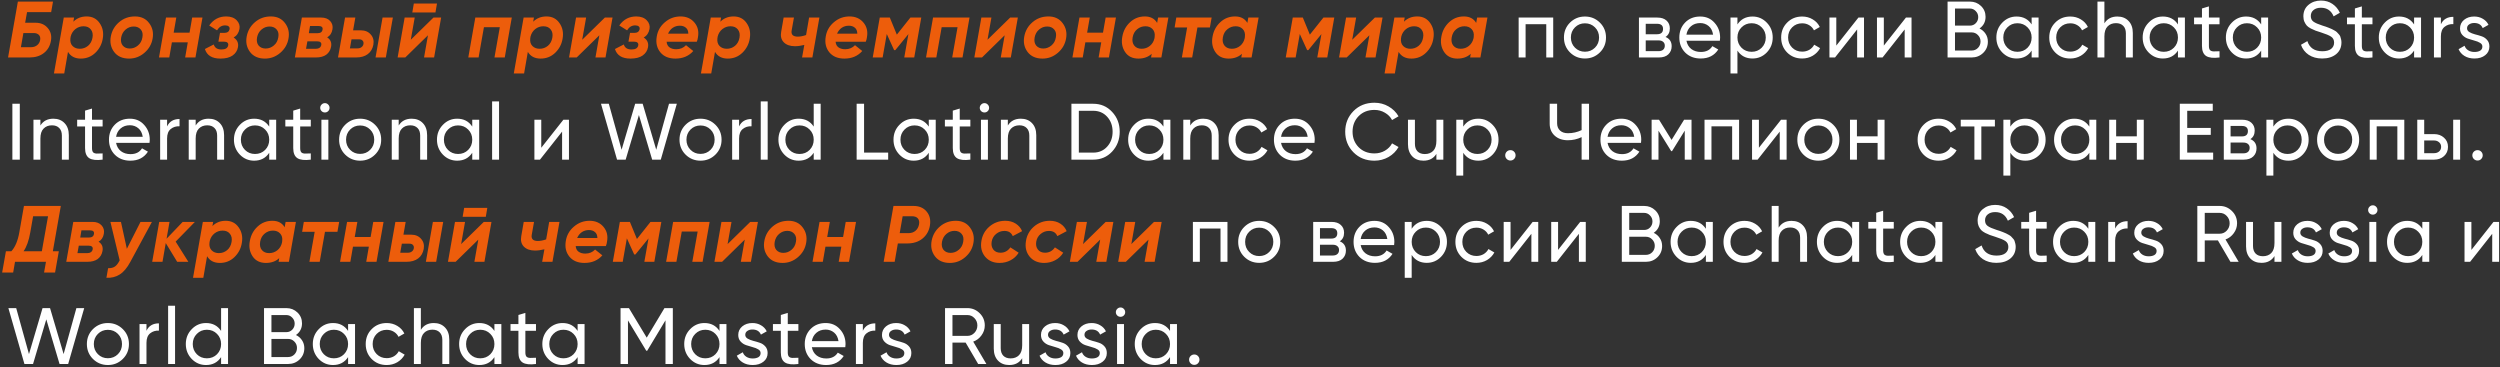 <?xml version="1.0" encoding="UTF-8"?> <svg xmlns="http://www.w3.org/2000/svg" width="783" height="115" viewBox="0 0 783 115" fill="none"><rect x="0" y="0" width="783" height="115" fill="#333333" stroke="none"/> <path d="M11.15 7.125C12.75 7.125 14.017 7.675 14.95 8.775C15.9 9.875 16.233 11.217 15.95 12.8C15.667 14.417 14.925 15.692 13.725 16.625C12.542 17.542 11.042 18 9.225 18H2.525L5.6 0.5H16.6L16.025 3.8H8.475L7.875 7.125H11.15ZM12.575 12.55C12.692 11.85 12.558 11.308 12.175 10.925C11.792 10.542 11.25 10.35 10.55 10.35H7.325L6.55 14.775H9.775C10.458 14.775 11.058 14.583 11.575 14.2C12.108 13.8 12.442 13.25 12.575 12.55ZM27.123 5.15C28.89 5.15 30.248 5.842 31.198 7.225C32.165 8.592 32.498 10.183 32.198 12C31.932 13.767 31.165 15.267 29.898 16.5C28.632 17.733 27.098 18.35 25.298 18.35C23.465 18.35 22.132 17.65 21.298 16.25L20.123 23H16.898L19.973 5.5H23.198L22.973 6.8C24.073 5.7 25.457 5.15 27.123 5.15ZM28.973 11.775C29.157 10.725 28.982 9.875 28.448 9.225C27.932 8.558 27.173 8.225 26.173 8.225C25.223 8.225 24.373 8.517 23.623 9.1C22.89 9.683 22.398 10.45 22.148 11.4L22.048 12.025C21.932 13.025 22.157 13.817 22.723 14.4C23.29 14.983 24.048 15.275 24.998 15.275C25.965 15.275 26.823 14.967 27.573 14.35C28.323 13.717 28.79 12.858 28.973 11.775ZM40.422 18.35C38.356 18.35 36.797 17.658 35.747 16.275C34.697 14.875 34.356 13.233 34.722 11.35C35.072 9.567 35.939 8.092 37.322 6.925C38.706 5.742 40.356 5.15 42.272 5.15C44.206 5.15 45.689 5.85 46.722 7.25C47.772 8.633 48.131 10.242 47.797 12.075C47.497 13.842 46.639 15.333 45.222 16.55C43.822 17.75 42.222 18.35 40.422 18.35ZM40.647 15.2C41.597 15.2 42.447 14.883 43.197 14.25C43.964 13.617 44.431 12.775 44.597 11.725C44.797 10.692 44.631 9.867 44.097 9.25C43.564 8.617 42.822 8.3 41.872 8.3C40.939 8.3 40.097 8.617 39.347 9.25C38.614 9.867 38.147 10.7 37.947 11.75C37.764 12.8 37.931 13.642 38.447 14.275C38.981 14.892 39.714 15.2 40.647 15.2ZM60.191 5.5H63.416L61.216 18H57.991L58.816 13.25H53.841L53.016 18H49.791L51.991 5.5H55.216L54.391 10.225H59.366L60.191 5.5ZM75.001 9.075C74.767 10.308 74.159 11.2 73.176 11.75C74.309 12.483 74.759 13.5 74.526 14.8C74.326 15.883 73.759 16.75 72.826 17.4C71.909 18.033 70.642 18.35 69.026 18.35C66.409 18.35 64.792 17.35 64.176 15.35L66.951 13.925C67.251 14.975 68.059 15.5 69.376 15.5C70.609 15.5 71.309 15.067 71.476 14.2C71.542 13.85 71.467 13.575 71.251 13.375C71.034 13.158 70.684 13.05 70.201 13.05H68.401L68.901 10.3H70.226C71.176 10.3 71.734 9.917 71.901 9.15C71.967 8.783 71.876 8.492 71.626 8.275C71.376 8.058 71.009 7.95 70.526 7.95C69.442 7.95 68.592 8.467 67.976 9.5L65.526 7.975C66.842 6.092 68.609 5.15 70.826 5.15C72.259 5.15 73.359 5.55 74.126 6.35C74.892 7.133 75.184 8.042 75.001 9.075ZM82.98 18.35C80.913 18.35 79.355 17.658 78.305 16.275C77.255 14.875 76.913 13.233 77.28 11.35C77.63 9.567 78.496 8.092 79.88 6.925C81.263 5.742 82.913 5.15 84.83 5.15C86.763 5.15 88.247 5.85 89.28 7.25C90.33 8.633 90.688 10.242 90.355 12.075C90.055 13.842 89.197 15.333 87.78 16.55C86.38 17.75 84.78 18.35 82.98 18.35ZM83.205 15.2C84.155 15.2 85.005 14.883 85.755 14.25C86.522 13.617 86.988 12.775 87.155 11.725C87.355 10.692 87.188 9.867 86.655 9.25C86.121 8.617 85.38 8.3 84.43 8.3C83.496 8.3 82.655 8.617 81.905 9.25C81.171 9.867 80.705 10.7 80.505 11.75C80.322 12.8 80.488 13.642 81.005 14.275C81.538 14.892 82.272 15.2 83.205 15.2ZM104.124 9.2C103.924 10.367 103.374 11.2 102.474 11.7C103.524 12.383 103.932 13.358 103.699 14.625C103.499 15.692 102.999 16.525 102.199 17.125C101.399 17.708 100.307 18 98.924 18H92.349L94.549 5.5H100.624C101.824 5.5 102.749 5.858 103.399 6.575C104.065 7.292 104.307 8.167 104.124 9.2ZM99.849 8.15H97.099L96.724 10.4H99.424C100.374 10.4 100.907 10.025 101.024 9.275C101.09 8.908 101.024 8.633 100.824 8.45C100.624 8.25 100.299 8.15 99.849 8.15ZM100.624 14.075C100.69 13.725 100.615 13.45 100.399 13.25C100.182 13.05 99.857 12.95 99.424 12.95H96.274L95.849 15.275H99.024C99.44 15.275 99.79 15.175 100.074 14.975C100.374 14.758 100.557 14.458 100.624 14.075ZM113.017 9.5C114.334 9.5 115.367 9.933 116.117 10.8C116.884 11.65 117.159 12.708 116.942 13.975C116.709 15.258 116.126 16.25 115.192 16.95C114.259 17.65 113.034 18 111.517 18H105.867L108.067 5.5H111.292L110.592 9.5H113.017ZM119.817 5.5H123.042L120.842 18H117.617L119.817 5.5ZM113.217 14.775C113.567 14.508 113.776 14.167 113.842 13.75C113.909 13.333 113.817 12.992 113.567 12.725C113.334 12.458 112.992 12.325 112.542 12.325H110.092L109.592 15.15H112.042C112.492 15.15 112.884 15.025 113.217 14.775ZM129.137 3.9L129.612 1.1H136.862L136.387 3.9H129.137ZM135.762 5.5H138.162L135.962 18H132.812L134.037 11.05L126.937 18H124.537L126.737 5.5H129.887L128.662 12.45L135.762 5.5ZM160.292 5.5L158.092 18H154.867L156.542 8.525H151.567L149.892 18H146.667L148.867 5.5H160.292ZM171.147 5.15C172.914 5.15 174.272 5.842 175.222 7.225C176.189 8.592 176.522 10.183 176.222 12C175.955 13.767 175.189 15.267 173.922 16.5C172.655 17.733 171.122 18.35 169.322 18.35C167.489 18.35 166.155 17.65 165.322 16.25L164.147 23H160.922L163.997 5.5H167.222L166.997 6.8C168.097 5.7 169.48 5.15 171.147 5.15ZM172.997 11.775C173.18 10.725 173.005 9.875 172.472 9.225C171.955 8.558 171.197 8.225 170.197 8.225C169.247 8.225 168.397 8.517 167.647 9.1C166.914 9.683 166.422 10.45 166.172 11.4L166.072 12.025C165.955 13.025 166.18 13.817 166.747 14.4C167.314 14.983 168.072 15.275 169.022 15.275C169.989 15.275 170.847 14.967 171.597 14.35C172.347 13.717 172.814 12.858 172.997 11.775ZM189.446 5.5H191.846L189.646 18H186.496L187.721 11.05L180.621 18H178.221L180.421 5.5H183.571L182.346 12.45L189.446 5.5ZM203.43 9.075C203.197 10.308 202.589 11.2 201.605 11.75C202.739 12.483 203.189 13.5 202.955 14.8C202.755 15.883 202.189 16.75 201.255 17.4C200.339 18.033 199.072 18.35 197.455 18.35C194.839 18.35 193.222 17.35 192.605 15.35L195.38 13.925C195.68 14.975 196.489 15.5 197.805 15.5C199.039 15.5 199.739 15.067 199.905 14.2C199.972 13.85 199.897 13.575 199.68 13.375C199.464 13.158 199.114 13.05 198.63 13.05H196.83L197.33 10.3H198.655C199.605 10.3 200.164 9.917 200.33 9.15C200.397 8.783 200.305 8.492 200.055 8.275C199.805 8.058 199.439 7.95 198.955 7.95C197.872 7.95 197.022 8.467 196.405 9.5L193.955 7.975C195.272 6.092 197.039 5.15 199.255 5.15C200.689 5.15 201.789 5.55 202.555 6.35C203.322 7.133 203.614 8.042 203.43 9.075ZM208.235 6.975C209.651 5.758 211.285 5.15 213.135 5.15C214.985 5.15 216.443 5.792 217.51 7.075C218.576 8.342 218.935 9.9 218.585 11.75C218.551 12.117 218.435 12.558 218.235 13.075H208.785C208.851 13.875 209.16 14.467 209.71 14.85C210.26 15.233 210.951 15.425 211.785 15.425C213.035 15.425 214.06 15 214.86 14.15L217.135 15.975C215.735 17.558 213.868 18.35 211.535 18.35C209.468 18.35 207.893 17.692 206.81 16.375C205.743 15.058 205.368 13.433 205.685 11.5C205.968 9.683 206.818 8.175 208.235 6.975ZM209.235 10.55H215.585C215.568 9.7 215.31 9.075 214.81 8.675C214.326 8.258 213.701 8.05 212.935 8.05C212.101 8.05 211.36 8.267 210.71 8.7C210.076 9.133 209.585 9.75 209.235 10.55ZM229.762 5.15C231.529 5.15 232.887 5.842 233.837 7.225C234.804 8.592 235.137 10.183 234.837 12C234.57 13.767 233.804 15.267 232.537 16.5C231.27 17.733 229.737 18.35 227.937 18.35C226.104 18.35 224.77 17.65 223.937 16.25L222.762 23H219.537L222.612 5.5H225.837L225.612 6.8C226.712 5.7 228.095 5.15 229.762 5.15ZM231.612 11.775C231.795 10.725 231.62 9.875 231.087 9.225C230.57 8.558 229.812 8.225 228.812 8.225C227.862 8.225 227.012 8.517 226.262 9.1C225.529 9.683 225.037 10.45 224.787 11.4L224.687 12.025C224.57 13.025 224.795 13.817 225.362 14.4C225.929 14.983 226.687 15.275 227.637 15.275C228.604 15.275 229.462 14.967 230.212 14.35C230.962 13.717 231.429 12.858 231.612 11.775ZM253.411 5.5H256.636L254.436 18H251.211L251.911 14.075C250.844 14.342 249.869 14.475 248.986 14.475C247.469 14.475 246.303 14.067 245.486 13.25C244.686 12.433 244.411 11.342 244.661 9.975L245.436 5.5H248.661L247.936 9.6C247.836 10.2 247.944 10.667 248.261 11C248.594 11.317 249.128 11.475 249.861 11.475C250.628 11.475 251.494 11.308 252.461 10.975L253.411 5.5ZM261.161 6.975C262.578 5.758 264.211 5.15 266.061 5.15C267.911 5.15 269.37 5.792 270.436 7.075C271.503 8.342 271.861 9.9 271.511 11.75C271.478 12.117 271.361 12.558 271.161 13.075H261.711C261.778 13.875 262.086 14.467 262.636 14.85C263.186 15.233 263.878 15.425 264.711 15.425C265.961 15.425 266.986 15 267.786 14.15L270.061 15.975C268.661 17.558 266.795 18.35 264.461 18.35C262.395 18.35 260.82 17.692 259.736 16.375C258.67 15.058 258.295 13.433 258.611 11.5C258.895 9.683 259.745 8.175 261.161 6.975ZM262.161 10.55H268.511C268.495 9.7 268.236 9.075 267.736 8.675C267.253 8.258 266.628 8.05 265.861 8.05C265.028 8.05 264.286 8.267 263.636 8.7C263.003 9.133 262.511 9.75 262.161 10.55ZM288.539 5.5L286.339 18H283.214L284.514 10.675L280.414 15.7H280.039L277.739 10.65L276.439 18H273.339L275.539 5.5H278.689L280.889 10.85L285.139 5.5H288.539ZM303.656 5.5L301.456 18H298.231L299.906 8.525H294.931L293.256 18H290.031L292.231 5.5H303.656ZM316.386 5.5H318.786L316.586 18H313.436L314.661 11.05L307.561 18H305.161L307.361 5.5H310.511L309.286 12.45L316.386 5.5ZM326.516 18.35C324.449 18.35 322.891 17.658 321.841 16.275C320.791 14.875 320.449 13.233 320.816 11.35C321.166 9.567 322.033 8.092 323.416 6.925C324.799 5.742 326.449 5.15 328.366 5.15C330.299 5.15 331.783 5.85 332.816 7.25C333.866 8.633 334.224 10.242 333.891 12.075C333.591 13.842 332.733 15.333 331.316 16.55C329.916 17.75 328.316 18.35 326.516 18.35ZM326.741 15.2C327.691 15.2 328.541 14.883 329.291 14.25C330.058 13.617 330.524 12.775 330.691 11.725C330.891 10.692 330.724 9.867 330.191 9.25C329.658 8.617 328.916 8.3 327.966 8.3C327.033 8.3 326.191 8.617 325.441 9.25C324.708 9.867 324.241 10.7 324.041 11.75C323.858 12.8 324.024 13.642 324.541 14.275C325.074 14.892 325.808 15.2 326.741 15.2ZM346.285 5.5H349.51L347.31 18H344.085L344.91 13.25H339.935L339.11 18H335.885L338.085 5.5H341.31L340.485 10.225H345.46L346.285 5.5ZM362.715 5.5H365.94L363.74 18H360.515L360.715 16.85C359.631 17.85 358.248 18.35 356.565 18.35C354.681 18.35 353.281 17.658 352.365 16.275C351.448 14.892 351.165 13.283 351.515 11.45C351.831 9.667 352.631 8.175 353.915 6.975C355.215 5.758 356.765 5.15 358.565 5.15C360.331 5.15 361.615 5.825 362.415 7.175L362.715 5.5ZM357.565 15.275C358.531 15.275 359.39 14.975 360.14 14.375C360.89 13.758 361.373 12.95 361.59 11.95L361.64 11.55C361.773 10.533 361.556 9.725 360.99 9.125C360.44 8.525 359.69 8.225 358.74 8.225C357.756 8.225 356.89 8.542 356.14 9.175C355.39 9.792 354.923 10.642 354.74 11.725C354.556 12.775 354.731 13.633 355.265 14.3C355.798 14.95 356.565 15.275 357.565 15.275ZM379.488 5.5L378.938 8.6H375.038L373.388 18H370.163L371.813 8.6H367.888L368.413 5.5H379.488ZM390.972 5.5H394.197L391.997 18H388.772L388.972 16.85C387.889 17.85 386.506 18.35 384.822 18.35C382.939 18.35 381.539 17.658 380.622 16.275C379.706 14.892 379.422 13.283 379.772 11.45C380.089 9.667 380.889 8.175 382.172 6.975C383.472 5.758 385.022 5.15 386.822 5.15C388.589 5.15 389.872 5.825 390.672 7.175L390.972 5.5ZM385.822 15.275C386.789 15.275 387.647 14.975 388.397 14.375C389.147 13.758 389.631 12.95 389.847 11.95L389.897 11.55C390.031 10.533 389.814 9.725 389.247 9.125C388.697 8.525 387.947 8.225 386.997 8.225C386.014 8.225 385.147 8.542 384.397 9.175C383.647 9.792 383.181 10.642 382.997 11.725C382.814 12.775 382.989 13.633 383.522 14.3C384.056 14.95 384.822 15.275 385.822 15.275ZM417.896 5.5L415.696 18H412.571L413.871 10.675L409.771 15.7H409.396L407.096 10.65L405.796 18H402.696L404.896 5.5H408.046L410.246 10.85L414.496 5.5H417.896ZM430.614 5.5H433.014L430.814 18H427.664L428.889 11.05L421.789 18H419.389L421.589 5.5H424.739L423.514 12.45L430.614 5.5ZM443.869 5.15C445.635 5.15 446.994 5.842 447.944 7.225C448.91 8.592 449.244 10.183 448.944 12C448.677 13.767 447.91 15.267 446.644 16.5C445.377 17.733 443.844 18.35 442.044 18.35C440.21 18.35 438.877 17.65 438.044 16.25L436.869 23H433.644L436.719 5.5H439.944L439.719 6.8C440.819 5.7 442.202 5.15 443.869 5.15ZM445.719 11.775C445.902 10.725 445.727 9.875 445.194 9.225C444.677 8.558 443.919 8.225 442.919 8.225C441.969 8.225 441.119 8.517 440.369 9.1C439.635 9.683 439.144 10.45 438.894 11.4L438.794 12.025C438.677 13.025 438.902 13.817 439.469 14.4C440.035 14.983 440.794 15.275 441.744 15.275C442.71 15.275 443.569 14.967 444.319 14.35C445.069 13.717 445.535 12.858 445.719 11.775ZM462.642 5.5H465.867L463.667 18H460.442L460.642 16.85C459.559 17.85 458.176 18.35 456.492 18.35C454.609 18.35 453.209 17.658 452.292 16.275C451.376 14.892 451.092 13.283 451.442 11.45C451.759 9.667 452.559 8.175 453.842 6.975C455.142 5.758 456.692 5.15 458.492 5.15C460.259 5.15 461.542 5.825 462.342 7.175L462.642 5.5ZM457.492 15.275C458.459 15.275 459.317 14.975 460.067 14.375C460.817 13.758 461.301 12.95 461.517 11.95L461.567 11.55C461.701 10.533 461.484 9.725 460.917 9.125C460.367 8.525 459.617 8.225 458.667 8.225C457.684 8.225 456.817 8.542 456.067 9.175C455.317 9.792 454.851 10.642 454.667 11.725C454.484 12.775 454.659 13.633 455.192 14.3C455.726 14.95 456.492 15.275 457.492 15.275ZM19.05 64.5L16.55 78.7H18.425L17.25 85.35H13.8L14.4 82H4.7L4.125 85.35H0.675L1.85 78.7H3.55C4.75 77.4 5.583 75.425 6.05 72.775L7.5 64.5H19.05ZM7.375 78.7H13.1L15.05 67.725H10.375L9.475 72.825C9.025 75.392 8.325 77.35 7.375 78.7ZM32.527 73.2C32.327 74.367 31.777 75.2 30.877 75.7C31.927 76.383 32.335 77.358 32.102 78.625C31.902 79.692 31.402 80.525 30.602 81.125C29.802 81.708 28.71 82 27.327 82H20.752L22.952 69.5H29.027C30.227 69.5 31.152 69.858 31.802 70.575C32.469 71.292 32.71 72.167 32.527 73.2ZM28.252 72.15H25.502L25.127 74.4H27.827C28.777 74.4 29.31 74.025 29.427 73.275C29.494 72.908 29.427 72.633 29.227 72.45C29.027 72.25 28.702 72.15 28.252 72.15ZM29.027 78.075C29.094 77.725 29.019 77.45 28.802 77.25C28.585 77.05 28.26 76.95 27.827 76.95H24.677L24.252 79.275H27.427C27.844 79.275 28.194 79.175 28.477 78.975C28.777 78.758 28.96 78.458 29.027 78.075ZM44.007 69.5H47.582L40.832 82C39.816 83.9 38.699 85.225 37.482 85.975C36.282 86.742 34.899 87.083 33.332 87L33.857 84C34.741 84.017 35.441 83.85 35.957 83.5C36.474 83.167 36.957 82.558 37.407 81.675L37.482 81.55L34.582 69.5H37.882L39.732 77.925L44.007 69.5ZM61.042 69.5L55.017 75.675L58.992 82H55.492L51.917 76.125L50.892 82H47.667L49.867 69.5H53.092L52.167 74.775L57.217 69.5H61.042ZM70.682 69.15C72.449 69.15 73.807 69.842 74.757 71.225C75.724 72.592 76.057 74.183 75.757 76C75.49 77.767 74.724 79.267 73.457 80.5C72.19 81.733 70.657 82.35 68.857 82.35C67.024 82.35 65.69 81.65 64.857 80.25L63.682 87H60.457L63.532 69.5H66.757L66.532 70.8C67.632 69.7 69.015 69.15 70.682 69.15ZM72.532 75.775C72.715 74.725 72.54 73.875 72.007 73.225C71.49 72.558 70.732 72.225 69.732 72.225C68.782 72.225 67.932 72.517 67.182 73.1C66.449 73.683 65.957 74.45 65.707 75.4L65.607 76.025C65.49 77.025 65.715 77.817 66.282 78.4C66.849 78.983 67.607 79.275 68.557 79.275C69.524 79.275 70.382 78.967 71.132 78.35C71.882 77.717 72.349 76.858 72.532 75.775ZM89.456 69.5H92.681L90.481 82H87.256L87.456 80.85C86.373 81.85 84.989 82.35 83.306 82.35C81.422 82.35 80.022 81.658 79.106 80.275C78.189 78.892 77.906 77.283 78.256 75.45C78.573 73.667 79.373 72.175 80.656 70.975C81.956 69.758 83.506 69.15 85.306 69.15C87.073 69.15 88.356 69.825 89.156 71.175L89.456 69.5ZM84.306 79.275C85.272 79.275 86.131 78.975 86.881 78.375C87.631 77.758 88.114 76.95 88.331 75.95L88.381 75.55C88.514 74.533 88.297 73.725 87.731 73.125C87.181 72.525 86.431 72.225 85.481 72.225C84.498 72.225 83.631 72.542 82.881 73.175C82.131 73.792 81.664 74.642 81.481 75.725C81.297 76.775 81.472 77.633 82.006 78.3C82.539 78.95 83.306 79.275 84.306 79.275ZM106.23 69.5L105.68 72.6H101.78L100.13 82H96.905L98.555 72.6H94.63L95.155 69.5H106.23ZM116.902 69.5H120.127L117.927 82H114.702L115.527 77.25H110.552L109.727 82H106.502L108.702 69.5H111.927L111.102 74.225H116.077L116.902 69.5ZM128.782 73.5C130.099 73.5 131.132 73.933 131.882 74.8C132.649 75.65 132.924 76.708 132.707 77.975C132.474 79.258 131.89 80.25 130.957 80.95C130.024 81.65 128.799 82 127.282 82H121.632L123.832 69.5H127.057L126.357 73.5H128.782ZM135.582 69.5H138.807L136.607 82H133.382L135.582 69.5ZM128.982 78.775C129.332 78.508 129.54 78.167 129.607 77.75C129.674 77.333 129.582 76.992 129.332 76.725C129.099 76.458 128.757 76.325 128.307 76.325H125.857L125.357 79.15H127.807C128.257 79.15 128.649 79.025 128.982 78.775ZM144.902 67.9L145.377 65.1H152.627L152.152 67.9H144.902ZM151.527 69.5H153.927L151.727 82H148.577L149.802 75.05L142.702 82H140.302L142.502 69.5H145.652L144.427 76.45L151.527 69.5ZM172.007 69.5H175.232L173.032 82H169.807L170.507 78.075C169.44 78.342 168.465 78.475 167.582 78.475C166.065 78.475 164.898 78.067 164.082 77.25C163.282 76.433 163.007 75.342 163.257 73.975L164.032 69.5H167.257L166.532 73.6C166.432 74.2 166.54 74.667 166.857 75C167.19 75.317 167.723 75.475 168.457 75.475C169.223 75.475 170.09 75.308 171.057 74.975L172.007 69.5ZM179.757 70.975C181.174 69.758 182.807 69.15 184.657 69.15C186.507 69.15 187.965 69.792 189.032 71.075C190.099 72.342 190.457 73.9 190.107 75.75C190.074 76.117 189.957 76.558 189.757 77.075H180.307C180.374 77.875 180.682 78.467 181.232 78.85C181.782 79.233 182.474 79.425 183.307 79.425C184.557 79.425 185.582 79 186.382 78.15L188.657 79.975C187.257 81.558 185.39 82.35 183.057 82.35C180.99 82.35 179.415 81.692 178.332 80.375C177.265 79.058 176.89 77.433 177.207 75.5C177.49 73.683 178.34 72.175 179.757 70.975ZM180.757 74.55H187.107C187.09 73.7 186.832 73.075 186.332 72.675C185.849 72.258 185.224 72.05 184.457 72.05C183.624 72.05 182.882 72.267 182.232 72.7C181.599 73.133 181.107 73.75 180.757 74.55ZM207.135 69.5L204.935 82H201.81L203.11 74.675L199.01 79.7H198.635L196.335 74.65L195.035 82H191.935L194.135 69.5H197.285L199.485 74.85L203.735 69.5H207.135ZM222.252 69.5L220.052 82H216.827L218.502 72.525H213.527L211.852 82H208.627L210.827 69.5H222.252ZM234.982 69.5H237.382L235.182 82H232.032L233.257 75.05L226.157 82H223.757L225.957 69.5H229.107L227.882 76.45L234.982 69.5ZM245.112 82.35C243.045 82.35 241.487 81.658 240.437 80.275C239.387 78.875 239.045 77.233 239.412 75.35C239.762 73.567 240.628 72.092 242.012 70.925C243.395 69.742 245.045 69.15 246.962 69.15C248.895 69.15 250.378 69.85 251.412 71.25C252.462 72.633 252.82 74.242 252.487 76.075C252.187 77.842 251.328 79.333 249.912 80.55C248.512 81.75 246.912 82.35 245.112 82.35ZM245.337 79.2C246.287 79.2 247.137 78.883 247.887 78.25C248.653 77.617 249.12 76.775 249.287 75.725C249.487 74.692 249.32 73.867 248.787 73.25C248.253 72.617 247.512 72.3 246.562 72.3C245.628 72.3 244.787 72.617 244.037 73.25C243.303 73.867 242.837 74.7 242.637 75.75C242.453 76.8 242.62 77.642 243.137 78.275C243.67 78.892 244.403 79.2 245.337 79.2ZM264.88 69.5H268.105L265.905 82H262.68L263.505 77.25H258.53L257.705 82H254.48L256.68 69.5H259.905L259.08 74.225H264.055L264.88 69.5ZM286.11 64.5C287.877 64.5 289.244 65.083 290.21 66.25C291.177 67.4 291.527 68.833 291.26 70.55C291.01 72.233 290.252 73.608 288.985 74.675C287.719 75.725 286.102 76.25 284.135 76.25H281.21L280.21 82H276.76L279.835 64.5H286.11ZM287.835 70.3C287.985 69.517 287.869 68.892 287.485 68.425C287.102 67.958 286.469 67.725 285.585 67.725H282.71L281.785 73.025H284.485C285.402 73.025 286.152 72.775 286.735 72.275C287.319 71.775 287.685 71.117 287.835 70.3ZM297.501 82.35C295.435 82.35 293.876 81.658 292.826 80.275C291.776 78.875 291.435 77.233 291.801 75.35C292.151 73.567 293.018 72.092 294.401 70.925C295.785 69.742 297.435 69.15 299.351 69.15C301.285 69.15 302.768 69.85 303.801 71.25C304.851 72.633 305.21 74.242 304.876 76.075C304.576 77.842 303.718 79.333 302.301 80.55C300.901 81.75 299.301 82.35 297.501 82.35ZM297.726 79.2C298.676 79.2 299.526 78.883 300.276 78.25C301.043 77.617 301.51 76.775 301.676 75.725C301.876 74.692 301.71 73.867 301.176 73.25C300.643 72.617 299.901 72.3 298.951 72.3C298.018 72.3 297.176 72.617 296.426 73.25C295.693 73.867 295.226 74.7 295.026 75.75C294.843 76.8 295.01 77.642 295.526 78.275C296.06 78.892 296.793 79.2 297.726 79.2ZM313.07 82.35C311.137 82.35 309.62 81.692 308.52 80.375C307.437 79.042 307.053 77.417 307.37 75.5C307.653 73.667 308.495 72.15 309.895 70.95C311.312 69.75 312.962 69.15 314.845 69.15C316.128 69.15 317.228 69.45 318.145 70.05C319.062 70.633 319.72 71.417 320.12 72.4L317.195 73.95C316.745 72.867 315.87 72.325 314.57 72.325C313.603 72.325 312.737 72.642 311.97 73.275C311.22 73.892 310.762 74.692 310.595 75.675C310.428 76.675 310.603 77.508 311.12 78.175C311.637 78.825 312.378 79.15 313.345 79.15C314.645 79.15 315.678 78.592 316.445 77.475L319.045 79.15C318.412 80.183 317.562 80.975 316.495 81.525C315.445 82.075 314.303 82.35 313.07 82.35ZM327.028 82.35C325.095 82.35 323.578 81.692 322.478 80.375C321.395 79.042 321.011 77.417 321.328 75.5C321.611 73.667 322.453 72.15 323.853 70.95C325.27 69.75 326.92 69.15 328.803 69.15C330.086 69.15 331.186 69.45 332.103 70.05C333.02 70.633 333.678 71.417 334.078 72.4L331.153 73.95C330.703 72.867 329.828 72.325 328.528 72.325C327.561 72.325 326.695 72.642 325.928 73.275C325.178 73.892 324.72 74.692 324.553 75.675C324.386 76.675 324.561 77.508 325.078 78.175C325.595 78.825 326.336 79.15 327.303 79.15C328.603 79.15 329.636 78.592 330.403 77.475L333.003 79.15C332.37 80.183 331.52 80.975 330.453 81.525C329.403 82.075 328.261 82.35 327.028 82.35ZM346.304 69.5H348.704L346.504 82H343.354L344.579 75.05L337.479 82H335.079L337.279 69.5H340.429L339.204 76.45L346.304 69.5ZM361.434 69.5H363.834L361.634 82H358.484L359.709 75.05L352.609 82H350.209L352.409 69.5H355.559L354.334 76.45L361.434 69.5Z" fill="#ED5D0B"></path> <path d="M486.466 5.5V18H484.291V7.575H477.816V18H475.641V5.5H486.466ZM501.077 16.425C499.794 17.692 498.235 18.325 496.402 18.325C494.569 18.325 493.01 17.692 491.727 16.425C490.46 15.158 489.827 13.6 489.827 11.75C489.827 9.9 490.46 8.342 491.727 7.075C493.01 5.808 494.569 5.175 496.402 5.175C498.235 5.175 499.794 5.808 501.077 7.075C502.36 8.342 503.002 9.9 503.002 11.75C503.002 13.6 502.36 15.158 501.077 16.425ZM496.402 16.2C497.652 16.2 498.702 15.775 499.552 14.925C500.402 14.075 500.827 13.017 500.827 11.75C500.827 10.483 500.402 9.425 499.552 8.575C498.702 7.725 497.652 7.3 496.402 7.3C495.169 7.3 494.127 7.725 493.277 8.575C492.427 9.425 492.002 10.483 492.002 11.75C492.002 13.017 492.427 14.075 493.277 14.925C494.127 15.775 495.169 16.2 496.402 16.2ZM521.641 11.575C522.924 12.108 523.566 13.075 523.566 14.475C523.566 15.508 523.216 16.358 522.516 17.025C521.833 17.675 520.849 18 519.566 18H513.316V5.5H519.066C520.316 5.5 521.283 5.817 521.966 6.45C522.649 7.067 522.991 7.883 522.991 8.9C522.991 10.1 522.541 10.992 521.641 11.575ZM518.966 7.45H515.441V10.725H518.966C520.233 10.725 520.866 10.167 520.866 9.05C520.866 7.983 520.233 7.45 518.966 7.45ZM519.441 16.025C520.074 16.025 520.558 15.875 520.891 15.575C521.241 15.275 521.416 14.85 521.416 14.3C521.416 13.783 521.241 13.383 520.891 13.1C520.558 12.8 520.074 12.65 519.441 12.65H515.441V16.025H519.441ZM528.189 12.75C528.405 13.867 528.914 14.733 529.714 15.35C530.53 15.967 531.53 16.275 532.714 16.275C534.364 16.275 535.564 15.667 536.314 14.45L538.164 15.5C536.947 17.383 535.114 18.325 532.664 18.325C530.68 18.325 529.064 17.708 527.814 16.475C526.58 15.225 525.964 13.65 525.964 11.75C525.964 9.867 526.572 8.3 527.789 7.05C529.005 5.8 530.58 5.175 532.514 5.175C534.347 5.175 535.839 5.825 536.989 7.125C538.155 8.408 538.739 9.958 538.739 11.775C538.739 12.092 538.714 12.417 538.664 12.75H528.189ZM532.514 7.225C531.347 7.225 530.38 7.558 529.614 8.225C528.847 8.875 528.372 9.75 528.189 10.85H536.539C536.355 9.667 535.889 8.767 535.139 8.15C534.389 7.533 533.514 7.225 532.514 7.225ZM548.889 5.175C550.639 5.175 552.131 5.817 553.364 7.1C554.597 8.367 555.214 9.917 555.214 11.75C555.214 13.583 554.597 15.142 553.364 16.425C552.131 17.692 550.639 18.325 548.889 18.325C546.822 18.325 545.247 17.5 544.164 15.85V23H541.989V5.5H544.164V7.65C545.247 6 546.822 5.175 548.889 5.175ZM548.614 16.225C549.864 16.225 550.914 15.8 551.764 14.95C552.614 14.083 553.039 13.017 553.039 11.75C553.039 10.483 552.614 9.425 551.764 8.575C550.914 7.708 549.864 7.275 548.614 7.275C547.347 7.275 546.289 7.708 545.439 8.575C544.589 9.425 544.164 10.483 544.164 11.75C544.164 13.017 544.589 14.083 545.439 14.95C546.289 15.8 547.347 16.225 548.614 16.225ZM564.434 18.325C562.551 18.325 560.984 17.7 559.734 16.45C558.484 15.183 557.859 13.617 557.859 11.75C557.859 9.883 558.484 8.325 559.734 7.075C560.984 5.808 562.551 5.175 564.434 5.175C565.668 5.175 566.776 5.475 567.759 6.075C568.743 6.658 569.476 7.45 569.959 8.45L568.134 9.5C567.818 8.833 567.326 8.3 566.659 7.9C566.009 7.5 565.268 7.3 564.434 7.3C563.184 7.3 562.134 7.725 561.284 8.575C560.451 9.425 560.034 10.483 560.034 11.75C560.034 13 560.451 14.05 561.284 14.9C562.134 15.75 563.184 16.175 564.434 16.175C565.268 16.175 566.018 15.983 566.684 15.6C567.351 15.2 567.859 14.667 568.209 14L570.059 15.075C569.526 16.058 568.759 16.85 567.759 17.45C566.759 18.033 565.651 18.325 564.434 18.325ZM582.056 5.5H583.806V18H581.656V9.225L574.731 18H572.981V5.5H575.131V14.275L582.056 5.5ZM596.942 5.5H598.692V18H596.542V9.225L589.617 18H587.867V5.5H590.017V14.275L596.942 5.5ZM619.978 8.925C620.778 9.308 621.411 9.858 621.878 10.575C622.361 11.292 622.603 12.117 622.603 13.05C622.603 14.45 622.111 15.625 621.128 16.575C620.144 17.525 618.944 18 617.528 18H609.978V0.5H616.978C618.344 0.5 619.503 0.958 620.453 1.875C621.403 2.792 621.878 3.925 621.878 5.275C621.878 6.825 621.244 8.042 619.978 8.925ZM616.978 2.675H612.303V8.025H616.978C617.711 8.025 618.328 7.767 618.828 7.25C619.328 6.733 619.578 6.1 619.578 5.35C619.578 4.617 619.319 3.992 618.803 3.475C618.303 2.942 617.694 2.675 616.978 2.675ZM617.528 15.825C618.311 15.825 618.969 15.55 619.503 15C620.036 14.45 620.303 13.775 620.303 12.975C620.303 12.192 620.028 11.525 619.478 10.975C618.944 10.425 618.294 10.15 617.528 10.15H612.303V15.825H617.528ZM636.307 5.5H638.482V18H636.307V15.85C635.223 17.5 633.648 18.325 631.582 18.325C629.832 18.325 628.34 17.692 627.107 16.425C625.873 15.142 625.257 13.583 625.257 11.75C625.257 9.917 625.873 8.367 627.107 7.1C628.34 5.817 629.832 5.175 631.582 5.175C633.648 5.175 635.223 6 636.307 7.65V5.5ZM631.857 16.225C633.123 16.225 634.182 15.8 635.032 14.95C635.882 14.083 636.307 13.017 636.307 11.75C636.307 10.483 635.882 9.425 635.032 8.575C634.182 7.708 633.123 7.275 631.857 7.275C630.607 7.275 629.557 7.708 628.707 8.575C627.857 9.425 627.432 10.483 627.432 11.75C627.432 13.017 627.857 14.083 628.707 14.95C629.557 15.8 630.607 16.225 631.857 16.225ZM648.402 18.325C646.519 18.325 644.952 17.7 643.702 16.45C642.452 15.183 641.827 13.617 641.827 11.75C641.827 9.883 642.452 8.325 643.702 7.075C644.952 5.808 646.519 5.175 648.402 5.175C649.635 5.175 650.744 5.475 651.727 6.075C652.71 6.658 653.444 7.45 653.927 8.45L652.102 9.5C651.785 8.833 651.294 8.3 650.627 7.9C649.977 7.5 649.235 7.3 648.402 7.3C647.152 7.3 646.102 7.725 645.252 8.575C644.419 9.425 644.002 10.483 644.002 11.75C644.002 13 644.419 14.05 645.252 14.9C646.102 15.75 647.152 16.175 648.402 16.175C649.235 16.175 649.985 15.983 650.652 15.6C651.319 15.2 651.827 14.667 652.177 14L654.027 15.075C653.494 16.058 652.727 16.85 651.727 17.45C650.727 18.033 649.619 18.325 648.402 18.325ZM663.149 5.175C664.616 5.175 665.791 5.642 666.674 6.575C667.558 7.492 667.999 8.742 667.999 10.325V18H665.824V10.45C665.824 9.433 665.549 8.65 664.999 8.1C664.449 7.533 663.691 7.25 662.724 7.25C661.641 7.25 660.766 7.592 660.099 8.275C659.433 8.942 659.099 9.975 659.099 11.375V18H656.924V0.5H659.099V7.3C659.983 5.883 661.333 5.175 663.149 5.175ZM682.136 5.5H684.311V18H682.136V15.85C681.052 17.5 679.477 18.325 677.411 18.325C675.661 18.325 674.169 17.692 672.936 16.425C671.702 15.142 671.086 13.583 671.086 11.75C671.086 9.917 671.702 8.367 672.936 7.1C674.169 5.817 675.661 5.175 677.411 5.175C679.477 5.175 681.052 6 682.136 7.65V5.5ZM677.686 16.225C678.952 16.225 680.011 15.8 680.861 14.95C681.711 14.083 682.136 13.017 682.136 11.75C682.136 10.483 681.711 9.425 680.861 8.575C680.011 7.708 678.952 7.275 677.686 7.275C676.436 7.275 675.386 7.708 674.536 8.575C673.686 9.425 673.261 10.483 673.261 11.75C673.261 13.017 673.686 14.083 674.536 14.95C675.386 15.8 676.436 16.225 677.686 16.225ZM695.156 7.6H691.831V14.375C691.831 14.992 691.948 15.433 692.181 15.7C692.431 15.95 692.806 16.083 693.306 16.1C693.806 16.1 694.423 16.083 695.156 16.05V18C693.256 18.25 691.864 18.1 690.981 17.55C690.098 16.983 689.656 15.925 689.656 14.375V7.6H687.181V5.5H689.656V2.65L691.831 2V5.5H695.156V7.6ZM708.196 5.5H710.371V18H708.196V15.85C707.113 17.5 705.538 18.325 703.471 18.325C701.721 18.325 700.23 17.692 698.996 16.425C697.763 15.142 697.146 13.583 697.146 11.75C697.146 9.917 697.763 8.367 698.996 7.1C700.23 5.817 701.721 5.175 703.471 5.175C705.538 5.175 707.113 6 708.196 7.65V5.5ZM703.746 16.225C705.013 16.225 706.071 15.8 706.921 14.95C707.771 14.083 708.196 13.017 708.196 11.75C708.196 10.483 707.771 9.425 706.921 8.575C706.071 7.708 705.013 7.275 703.746 7.275C702.496 7.275 701.446 7.708 700.596 8.575C699.746 9.425 699.321 10.483 699.321 11.75C699.321 13.017 699.746 14.083 700.596 14.95C701.446 15.8 702.496 16.225 703.746 16.225ZM727.292 18.325C725.658 18.325 724.258 17.942 723.092 17.175C721.942 16.408 721.133 15.358 720.667 14.025L722.667 12.875C723.35 14.992 724.908 16.05 727.342 16.05C728.542 16.05 729.458 15.808 730.092 15.325C730.725 14.825 731.042 14.167 731.042 13.35C731.042 12.517 730.725 11.892 730.092 11.475C729.458 11.058 728.4 10.617 726.917 10.15C726.183 9.917 725.625 9.733 725.242 9.6C724.858 9.45 724.375 9.233 723.792 8.95C723.225 8.65 722.8 8.35 722.517 8.05C722.233 7.733 721.975 7.325 721.742 6.825C721.525 6.325 721.417 5.758 721.417 5.125C721.417 3.608 721.95 2.408 723.017 1.525C724.083 0.625 725.383 0.175 726.917 0.175C728.3 0.175 729.5 0.525 730.517 1.225C731.55 1.925 732.325 2.85 732.842 4L730.892 5.125C730.142 3.325 728.817 2.425 726.917 2.425C725.967 2.425 725.2 2.658 724.617 3.125C724.033 3.592 723.742 4.225 723.742 5.025C723.742 5.792 724.017 6.375 724.567 6.775C725.117 7.175 726.067 7.592 727.417 8.025C727.9 8.175 728.242 8.283 728.442 8.35C728.642 8.417 728.95 8.533 729.367 8.7C729.8 8.867 730.117 9 730.317 9.1C730.517 9.2 730.783 9.342 731.117 9.525C731.467 9.708 731.725 9.883 731.892 10.05C732.058 10.217 732.25 10.425 732.467 10.675C732.7 10.908 732.867 11.15 732.967 11.4C733.067 11.65 733.15 11.942 733.217 12.275C733.3 12.592 733.342 12.933 733.342 13.3C733.342 14.833 732.783 16.058 731.667 16.975C730.55 17.875 729.092 18.325 727.292 18.325ZM743.054 7.6H739.729V14.375C739.729 14.992 739.845 15.433 740.079 15.7C740.329 15.95 740.704 16.083 741.204 16.1C741.704 16.1 742.32 16.083 743.054 16.05V18C741.154 18.25 739.762 18.1 738.879 17.55C737.995 16.983 737.554 15.925 737.554 14.375V7.6H735.079V5.5H737.554V2.65L739.729 2V5.5H743.054V7.6ZM756.094 5.5H758.269V18H756.094V15.85C755.01 17.5 753.435 18.325 751.369 18.325C749.619 18.325 748.127 17.692 746.894 16.425C745.66 15.142 745.044 13.583 745.044 11.75C745.044 9.917 745.66 8.367 746.894 7.1C748.127 5.817 749.619 5.175 751.369 5.175C753.435 5.175 755.01 6 756.094 7.65V5.5ZM751.644 16.225C752.91 16.225 753.969 15.8 754.819 14.95C755.669 14.083 756.094 13.017 756.094 11.75C756.094 10.483 755.669 9.425 754.819 8.575C753.969 7.708 752.91 7.275 751.644 7.275C750.394 7.275 749.344 7.708 748.494 8.575C747.644 9.425 747.219 10.483 747.219 11.75C747.219 13.017 747.644 14.083 748.494 14.95C749.344 15.8 750.394 16.225 751.644 16.225ZM764.489 7.6C765.206 6.05 766.506 5.275 768.389 5.275V7.55C767.322 7.5 766.406 7.783 765.639 8.4C764.872 9.017 764.489 10.008 764.489 11.375V18H762.314V5.5H764.489V7.6ZM772.678 8.875C772.678 9.358 772.92 9.75 773.403 10.05C773.887 10.333 774.47 10.567 775.153 10.75C775.837 10.917 776.52 11.117 777.203 11.35C777.887 11.567 778.47 11.95 778.953 12.5C779.437 13.033 779.678 13.725 779.678 14.575C779.678 15.708 779.237 16.617 778.353 17.3C777.487 17.983 776.37 18.325 775.003 18.325C773.787 18.325 772.745 18.058 771.878 17.525C771.012 16.992 770.395 16.283 770.028 15.4L771.903 14.325C772.103 14.925 772.478 15.4 773.028 15.75C773.578 16.1 774.237 16.275 775.003 16.275C775.72 16.275 776.312 16.142 776.778 15.875C777.245 15.592 777.478 15.158 777.478 14.575C777.478 14.092 777.237 13.708 776.753 13.425C776.27 13.125 775.687 12.892 775.003 12.725C774.32 12.542 773.637 12.333 772.953 12.1C772.27 11.867 771.687 11.483 771.203 10.95C770.72 10.417 770.478 9.733 770.478 8.9C770.478 7.817 770.895 6.925 771.728 6.225C772.578 5.525 773.637 5.175 774.903 5.175C775.92 5.175 776.82 5.408 777.603 5.875C778.403 6.325 779.003 6.958 779.403 7.775L777.578 8.8C777.128 7.733 776.237 7.2 774.903 7.2C774.287 7.2 773.762 7.35 773.328 7.65C772.895 7.933 772.678 8.342 772.678 8.875ZM3.875 32.5H6.2V50H3.875V32.5ZM16.704 37.175C18.171 37.175 19.346 37.642 20.229 38.575C21.112 39.492 21.554 40.742 21.554 42.325V50H19.379V42.45C19.379 41.433 19.104 40.65 18.554 40.1C18.004 39.533 17.246 39.25 16.279 39.25C15.196 39.25 14.321 39.592 13.654 40.275C12.987 40.942 12.654 41.975 12.654 43.375V50H10.479V37.5H12.654V39.3C13.537 37.883 14.887 37.175 16.704 37.175ZM32.14 39.6H28.815V46.375C28.815 46.992 28.932 47.433 29.165 47.7C29.415 47.95 29.79 48.083 30.29 48.1C30.79 48.1 31.407 48.083 32.14 48.05V50C30.24 50.25 28.849 50.1 27.965 49.55C27.082 48.983 26.64 47.925 26.64 46.375V39.6H24.165V37.5H26.64V34.65L28.815 34V37.5H32.14V39.6ZM36.356 44.75C36.572 45.867 37.081 46.733 37.881 47.35C38.697 47.967 39.697 48.275 40.881 48.275C42.531 48.275 43.731 47.667 44.481 46.45L46.331 47.5C45.114 49.383 43.281 50.325 40.831 50.325C38.847 50.325 37.231 49.708 35.981 48.475C34.747 47.225 34.131 45.65 34.131 43.75C34.131 41.867 34.739 40.3 35.956 39.05C37.172 37.8 38.747 37.175 40.681 37.175C42.514 37.175 44.006 37.825 45.156 39.125C46.322 40.408 46.906 41.958 46.906 43.775C46.906 44.092 46.881 44.417 46.831 44.75H36.356ZM40.681 39.225C39.514 39.225 38.547 39.558 37.781 40.225C37.014 40.875 36.539 41.75 36.356 42.85H44.706C44.522 41.667 44.056 40.767 43.306 40.15C42.556 39.533 41.681 39.225 40.681 39.225ZM52.331 39.6C53.047 38.05 54.347 37.275 56.231 37.275V39.55C55.164 39.5 54.248 39.783 53.481 40.4C52.714 41.017 52.331 42.008 52.331 43.375V50H50.156V37.5H52.331V39.6ZM65.334 37.175C66.801 37.175 67.976 37.642 68.859 38.575C69.742 39.492 70.184 40.742 70.184 42.325V50H68.009V42.45C68.009 41.433 67.734 40.65 67.184 40.1C66.634 39.533 65.876 39.25 64.909 39.25C63.826 39.25 62.951 39.592 62.284 40.275C61.617 40.942 61.284 41.975 61.284 43.375V50H59.109V37.5H61.284V39.3C62.167 37.883 63.517 37.175 65.334 37.175ZM84.32 37.5H86.495V50H84.32V47.85C83.237 49.5 81.662 50.325 79.595 50.325C77.845 50.325 76.354 49.692 75.12 48.425C73.887 47.142 73.27 45.583 73.27 43.75C73.27 41.917 73.887 40.367 75.12 39.1C76.354 37.817 77.845 37.175 79.595 37.175C81.662 37.175 83.237 38 84.32 39.65V37.5ZM79.87 48.225C81.137 48.225 82.195 47.8 83.045 46.95C83.895 46.083 84.32 45.017 84.32 43.75C84.32 42.483 83.895 41.425 83.045 40.575C82.195 39.708 81.137 39.275 79.87 39.275C78.62 39.275 77.57 39.708 76.72 40.575C75.87 41.425 75.445 42.483 75.445 43.75C75.445 45.017 75.87 46.083 76.72 46.95C77.57 47.8 78.62 48.225 79.87 48.225ZM97.341 39.6H94.016V46.375C94.016 46.992 94.132 47.433 94.366 47.7C94.616 47.95 94.991 48.083 95.491 48.1C95.991 48.1 96.607 48.083 97.341 48.05V50C95.441 50.25 94.049 50.1 93.166 49.55C92.282 48.983 91.841 47.925 91.841 46.375V39.6H89.366V37.5H91.841V34.65L94.016 34V37.5H97.341V39.6ZM101.766 35.225C101.349 35.225 100.999 35.083 100.716 34.8C100.432 34.517 100.291 34.175 100.291 33.775C100.291 33.375 100.432 33.033 100.716 32.75C100.999 32.45 101.349 32.3 101.766 32.3C102.166 32.3 102.507 32.45 102.791 32.75C103.074 33.033 103.216 33.375 103.216 33.775C103.216 34.175 103.074 34.517 102.791 34.8C102.507 35.083 102.166 35.225 101.766 35.225ZM100.666 50V37.5H102.841V50H100.666ZM117.459 48.425C116.175 49.692 114.617 50.325 112.784 50.325C110.95 50.325 109.392 49.692 108.109 48.425C106.842 47.158 106.209 45.6 106.209 43.75C106.209 41.9 106.842 40.342 108.109 39.075C109.392 37.808 110.95 37.175 112.784 37.175C114.617 37.175 116.175 37.808 117.459 39.075C118.742 40.342 119.384 41.9 119.384 43.75C119.384 45.6 118.742 47.158 117.459 48.425ZM112.784 48.2C114.034 48.2 115.084 47.775 115.934 46.925C116.784 46.075 117.209 45.017 117.209 43.75C117.209 42.483 116.784 41.425 115.934 40.575C115.084 39.725 114.034 39.3 112.784 39.3C111.55 39.3 110.509 39.725 109.659 40.575C108.809 41.425 108.384 42.483 108.384 43.75C108.384 45.017 108.809 46.075 109.659 46.925C110.509 47.775 111.55 48.2 112.784 48.2ZM128.923 37.175C130.39 37.175 131.565 37.642 132.448 38.575C133.331 39.492 133.773 40.742 133.773 42.325V50H131.598V42.45C131.598 41.433 131.323 40.65 130.773 40.1C130.223 39.533 129.465 39.25 128.498 39.25C127.415 39.25 126.54 39.592 125.873 40.275C125.206 40.942 124.873 41.975 124.873 43.375V50H122.698V37.5H124.873V39.3C125.756 37.883 127.106 37.175 128.923 37.175ZM147.909 37.5H150.084V50H147.909V47.85C146.826 49.5 145.251 50.325 143.184 50.325C141.434 50.325 139.943 49.692 138.709 48.425C137.476 47.142 136.859 45.583 136.859 43.75C136.859 41.917 137.476 40.367 138.709 39.1C139.943 37.817 141.434 37.175 143.184 37.175C145.251 37.175 146.826 38 147.909 39.65V37.5ZM143.459 48.225C144.726 48.225 145.784 47.8 146.634 46.95C147.484 46.083 147.909 45.017 147.909 43.75C147.909 42.483 147.484 41.425 146.634 40.575C145.784 39.708 144.726 39.275 143.459 39.275C142.209 39.275 141.159 39.708 140.309 40.575C139.459 41.425 139.034 42.483 139.034 43.75C139.034 45.017 139.459 46.083 140.309 46.95C141.159 47.8 142.209 48.225 143.459 48.225ZM154.129 50V31.75H156.304V50H154.129ZM176.448 37.5H178.198V50H176.048V41.225L169.123 50H167.373V37.5H169.523V46.275L176.448 37.5ZM193.258 50L188.233 32.5H190.683L194.683 46.9L198.933 32.5H201.283L205.533 46.9L209.533 32.5H211.983L206.958 50H204.258L200.108 36.025L195.958 50H193.258ZM224.069 48.425C222.786 49.692 221.227 50.325 219.394 50.325C217.561 50.325 216.002 49.692 214.719 48.425C213.452 47.158 212.819 45.6 212.819 43.75C212.819 41.9 213.452 40.342 214.719 39.075C216.002 37.808 217.561 37.175 219.394 37.175C221.227 37.175 222.786 37.808 224.069 39.075C225.352 40.342 225.994 41.9 225.994 43.75C225.994 45.6 225.352 47.158 224.069 48.425ZM219.394 48.2C220.644 48.2 221.694 47.775 222.544 46.925C223.394 46.075 223.819 45.017 223.819 43.75C223.819 42.483 223.394 41.425 222.544 40.575C221.694 39.725 220.644 39.3 219.394 39.3C218.161 39.3 217.119 39.725 216.269 40.575C215.419 41.425 214.994 42.483 214.994 43.75C214.994 45.017 215.419 46.075 216.269 46.925C217.119 47.775 218.161 48.2 219.394 48.2ZM231.483 39.6C232.2 38.05 233.5 37.275 235.383 37.275V39.55C234.317 39.5 233.4 39.783 232.633 40.4C231.867 41.017 231.483 42.008 231.483 43.375V50H229.308V37.5H231.483V39.6ZM238.261 50V31.75H240.436V50H238.261ZM254.854 32.5H257.029V50H254.854V47.85C253.771 49.5 252.196 50.325 250.129 50.325C248.379 50.325 246.888 49.692 245.654 48.425C244.421 47.142 243.804 45.583 243.804 43.75C243.804 41.917 244.421 40.367 245.654 39.1C246.888 37.817 248.379 37.175 250.129 37.175C252.196 37.175 253.771 38 254.854 39.65V32.5ZM250.404 48.225C251.671 48.225 252.729 47.8 253.579 46.95C254.429 46.083 254.854 45.017 254.854 43.75C254.854 42.483 254.429 41.425 253.579 40.575C252.729 39.708 251.671 39.275 250.404 39.275C249.154 39.275 248.104 39.708 247.254 40.575C246.404 41.425 245.979 42.483 245.979 43.75C245.979 45.017 246.404 46.083 247.254 46.95C248.104 47.8 249.154 48.225 250.404 48.225ZM270.625 47.8H278.175V50H268.3V32.5H270.625V47.8ZM290.894 37.5H293.069V50H290.894V47.85C289.81 49.5 288.235 50.325 286.169 50.325C284.419 50.325 282.927 49.692 281.694 48.425C280.46 47.142 279.844 45.583 279.844 43.75C279.844 41.917 280.46 40.367 281.694 39.1C282.927 37.817 284.419 37.175 286.169 37.175C288.235 37.175 289.81 38 290.894 39.65V37.5ZM286.444 48.225C287.71 48.225 288.769 47.8 289.619 46.95C290.469 46.083 290.894 45.017 290.894 43.75C290.894 42.483 290.469 41.425 289.619 40.575C288.769 39.708 287.71 39.275 286.444 39.275C285.194 39.275 284.144 39.708 283.294 40.575C282.444 41.425 282.019 42.483 282.019 43.75C282.019 45.017 282.444 46.083 283.294 46.95C284.144 47.8 285.194 48.225 286.444 48.225ZM303.914 39.6H300.589V46.375C300.589 46.992 300.706 47.433 300.939 47.7C301.189 47.95 301.564 48.083 302.064 48.1C302.564 48.1 303.181 48.083 303.914 48.05V50C302.014 50.25 300.622 50.1 299.739 49.55C298.856 48.983 298.414 47.925 298.414 46.375V39.6H295.939V37.5H298.414V34.65L300.589 34V37.5H303.914V39.6ZM308.339 35.225C307.922 35.225 307.572 35.083 307.289 34.8C307.006 34.517 306.864 34.175 306.864 33.775C306.864 33.375 307.006 33.033 307.289 32.75C307.572 32.45 307.922 32.3 308.339 32.3C308.739 32.3 309.081 32.45 309.364 32.75C309.647 33.033 309.789 33.375 309.789 33.775C309.789 34.175 309.647 34.517 309.364 34.8C309.081 35.083 308.739 35.225 308.339 35.225ZM307.239 50V37.5H309.414V50H307.239ZM319.707 37.175C321.174 37.175 322.349 37.642 323.232 38.575C324.115 39.492 324.557 40.742 324.557 42.325V50H322.382V42.45C322.382 41.433 322.107 40.65 321.557 40.1C321.007 39.533 320.249 39.25 319.282 39.25C318.199 39.25 317.324 39.592 316.657 40.275C315.99 40.942 315.657 41.975 315.657 43.375V50H313.482V37.5H315.657V39.3C316.54 37.883 317.89 37.175 319.707 37.175ZM342.393 32.5C344.777 32.5 346.752 33.35 348.318 35.05C349.902 36.733 350.693 38.8 350.693 41.25C350.693 43.7 349.902 45.775 348.318 47.475C346.752 49.158 344.777 50 342.393 50H335.568V32.5H342.393ZM342.393 47.8C344.177 47.8 345.635 47.175 346.768 45.925C347.902 44.675 348.468 43.117 348.468 41.25C348.468 39.383 347.902 37.825 346.768 36.575C345.635 35.325 344.177 34.7 342.393 34.7H337.893V47.8H342.393ZM364.388 37.5H366.563V50H364.388V47.85C363.304 49.5 361.729 50.325 359.663 50.325C357.913 50.325 356.421 49.692 355.188 48.425C353.954 47.142 353.338 45.583 353.338 43.75C353.338 41.917 353.954 40.367 355.188 39.1C356.421 37.817 357.913 37.175 359.663 37.175C361.729 37.175 363.304 38 364.388 39.65V37.5ZM359.938 48.225C361.204 48.225 362.263 47.8 363.113 46.95C363.963 46.083 364.388 45.017 364.388 43.75C364.388 42.483 363.963 41.425 363.113 40.575C362.263 39.708 361.204 39.275 359.938 39.275C358.688 39.275 357.638 39.708 356.788 40.575C355.938 41.425 355.513 42.483 355.513 43.75C355.513 45.017 355.938 46.083 356.788 46.95C357.638 47.8 358.688 48.225 359.938 48.225ZM376.833 37.175C378.3 37.175 379.475 37.642 380.358 38.575C381.241 39.492 381.683 40.742 381.683 42.325V50H379.508V42.45C379.508 41.433 379.233 40.65 378.683 40.1C378.133 39.533 377.375 39.25 376.408 39.25C375.325 39.25 374.45 39.592 373.783 40.275C373.116 40.942 372.783 41.975 372.783 43.375V50H370.608V37.5H372.783V39.3C373.666 37.883 375.016 37.175 376.833 37.175ZM391.344 50.325C389.461 50.325 387.894 49.7 386.644 48.45C385.394 47.183 384.769 45.617 384.769 43.75C384.769 41.883 385.394 40.325 386.644 39.075C387.894 37.808 389.461 37.175 391.344 37.175C392.578 37.175 393.686 37.475 394.669 38.075C395.653 38.658 396.386 39.45 396.869 40.45L395.044 41.5C394.728 40.833 394.236 40.3 393.569 39.9C392.919 39.5 392.178 39.3 391.344 39.3C390.094 39.3 389.044 39.725 388.194 40.575C387.361 41.425 386.944 42.483 386.944 43.75C386.944 45 387.361 46.05 388.194 46.9C389.044 47.75 390.094 48.175 391.344 48.175C392.178 48.175 392.928 47.983 393.594 47.6C394.261 47.2 394.769 46.667 395.119 46L396.969 47.075C396.436 48.058 395.669 48.85 394.669 49.45C393.669 50.033 392.561 50.325 391.344 50.325ZM401.221 44.75C401.438 45.867 401.946 46.733 402.746 47.35C403.563 47.967 404.563 48.275 405.746 48.275C407.396 48.275 408.596 47.667 409.346 46.45L411.196 47.5C409.979 49.383 408.146 50.325 405.696 50.325C403.713 50.325 402.096 49.708 400.846 48.475C399.613 47.225 398.996 45.65 398.996 43.75C398.996 41.867 399.604 40.3 400.821 39.05C402.038 37.8 403.613 37.175 405.546 37.175C407.379 37.175 408.871 37.825 410.021 39.125C411.188 40.408 411.771 41.958 411.771 43.775C411.771 44.092 411.746 44.417 411.696 44.75H401.221ZM405.546 39.225C404.379 39.225 403.413 39.558 402.646 40.225C401.879 40.875 401.404 41.75 401.221 42.85H409.571C409.388 41.667 408.921 40.767 408.171 40.15C407.421 39.533 406.546 39.225 405.546 39.225ZM430.471 50.325C427.821 50.325 425.629 49.45 423.896 47.7C422.179 45.95 421.321 43.8 421.321 41.25C421.321 38.7 422.179 36.55 423.896 34.8C425.629 33.05 427.821 32.175 430.471 32.175C432.071 32.175 433.538 32.558 434.871 33.325C436.221 34.092 437.271 35.125 438.021 36.425L435.996 37.6C435.496 36.633 434.746 35.867 433.746 35.3C432.763 34.717 431.671 34.425 430.471 34.425C428.454 34.425 426.804 35.075 425.521 36.375C424.254 37.675 423.621 39.3 423.621 41.25C423.621 43.183 424.254 44.8 425.521 46.1C426.804 47.4 428.454 48.05 430.471 48.05C431.671 48.05 432.763 47.767 433.746 47.2C434.746 46.617 435.496 45.85 435.996 44.9L438.021 46.05C437.288 47.35 436.246 48.392 434.896 49.175C433.546 49.942 432.071 50.325 430.471 50.325ZM449.878 37.5H452.053V50H449.878V48.2C448.994 49.617 447.644 50.325 445.828 50.325C444.361 50.325 443.186 49.867 442.303 48.95C441.419 48.017 440.978 46.758 440.978 45.175V37.5H443.153V45.05C443.153 46.067 443.428 46.858 443.978 47.425C444.528 47.975 445.286 48.25 446.253 48.25C447.336 48.25 448.211 47.917 448.878 47.25C449.544 46.567 449.878 45.525 449.878 44.125V37.5ZM463.014 37.175C464.764 37.175 466.256 37.817 467.489 39.1C468.722 40.367 469.339 41.917 469.339 43.75C469.339 45.583 468.722 47.142 467.489 48.425C466.256 49.692 464.764 50.325 463.014 50.325C460.947 50.325 459.372 49.5 458.289 47.85V55H456.114V37.5H458.289V39.65C459.372 38 460.947 37.175 463.014 37.175ZM462.739 48.225C463.989 48.225 465.039 47.8 465.889 46.95C466.739 46.083 467.164 45.017 467.164 43.75C467.164 42.483 466.739 41.425 465.889 40.575C465.039 39.708 463.989 39.275 462.739 39.275C461.472 39.275 460.414 39.708 459.564 40.575C458.714 41.425 458.289 42.483 458.289 43.75C458.289 45.017 458.714 46.083 459.564 46.95C460.414 47.8 461.472 48.225 462.739 48.225ZM473.058 50.275C472.608 50.275 472.225 50.117 471.908 49.8C471.592 49.483 471.433 49.1 471.433 48.65C471.433 48.2 471.592 47.817 471.908 47.5C472.225 47.183 472.608 47.025 473.058 47.025C473.525 47.025 473.908 47.183 474.208 47.5C474.525 47.817 474.683 48.2 474.683 48.65C474.683 49.1 474.525 49.483 474.208 49.8C473.908 50.117 473.525 50.275 473.058 50.275ZM495.362 32.5H497.687V50H495.362V42.95C493.996 43.6 492.562 43.925 491.062 43.925C489.362 43.925 487.987 43.45 486.937 42.5C485.887 41.533 485.362 40.283 485.362 38.75V32.5H487.687V38.6C487.687 39.55 487.987 40.308 488.587 40.875C489.187 41.442 490.021 41.725 491.087 41.725C492.587 41.725 494.012 41.4 495.362 40.75V32.5ZM503.486 44.75C503.702 45.867 504.211 46.733 505.011 47.35C505.827 47.967 506.827 48.275 508.011 48.275C509.661 48.275 510.861 47.667 511.611 46.45L513.461 47.5C512.244 49.383 510.411 50.325 507.961 50.325C505.977 50.325 504.361 49.708 503.111 48.475C501.877 47.225 501.261 45.65 501.261 43.75C501.261 41.867 501.869 40.3 503.086 39.05C504.302 37.8 505.877 37.175 507.811 37.175C509.644 37.175 511.136 37.825 512.286 39.125C513.452 40.408 514.036 41.958 514.036 43.775C514.036 44.092 514.011 44.417 513.961 44.75H503.486ZM507.811 39.225C506.644 39.225 505.677 39.558 504.911 40.225C504.144 40.875 503.669 41.75 503.486 42.85H511.836C511.652 41.667 511.186 40.767 510.436 40.15C509.686 39.533 508.811 39.225 507.811 39.225ZM529.786 37.5V50H527.661V40.925L523.686 47.325H523.411L519.436 40.925V50H517.286V37.5H519.611L523.536 43.825L527.461 37.5H529.786ZM544.681 37.5V50H542.506V39.575H536.031V50H533.856V37.5H544.681ZM557.817 37.5H559.567V50H557.417V41.225L550.492 50H548.742V37.5H550.892V46.275L557.817 37.5ZM574.178 48.425C572.894 49.692 571.336 50.325 569.503 50.325C567.669 50.325 566.111 49.692 564.828 48.425C563.561 47.158 562.928 45.6 562.928 43.75C562.928 41.9 563.561 40.342 564.828 39.075C566.111 37.808 567.669 37.175 569.503 37.175C571.336 37.175 572.894 37.808 574.178 39.075C575.461 40.342 576.103 41.9 576.103 43.75C576.103 45.6 575.461 47.158 574.178 48.425ZM569.503 48.2C570.753 48.2 571.803 47.775 572.653 46.925C573.503 46.075 573.928 45.017 573.928 43.75C573.928 42.483 573.503 41.425 572.653 40.575C571.803 39.725 570.753 39.3 569.503 39.3C568.269 39.3 567.228 39.725 566.378 40.575C565.528 41.425 565.103 42.483 565.103 43.75C565.103 45.017 565.528 46.075 566.378 46.925C567.228 47.775 568.269 48.2 569.503 48.2ZM588.067 37.5H590.242V50H588.067V44.775H581.592V50H579.417V37.5H581.592V42.7H588.067V37.5ZM607.177 50.325C605.294 50.325 603.727 49.7 602.477 48.45C601.227 47.183 600.602 45.617 600.602 43.75C600.602 41.883 601.227 40.325 602.477 39.075C603.727 37.808 605.294 37.175 607.177 37.175C608.411 37.175 609.519 37.475 610.502 38.075C611.486 38.658 612.219 39.45 612.702 40.45L610.877 41.5C610.561 40.833 610.069 40.3 609.402 39.9C608.752 39.5 608.011 39.3 607.177 39.3C605.927 39.3 604.877 39.725 604.027 40.575C603.194 41.425 602.777 42.483 602.777 43.75C602.777 45 603.194 46.05 604.027 46.9C604.877 47.75 605.927 48.175 607.177 48.175C608.011 48.175 608.761 47.983 609.427 47.6C610.094 47.2 610.602 46.667 610.952 46L612.802 47.075C612.269 48.058 611.502 48.85 610.502 49.45C609.502 50.033 608.394 50.325 607.177 50.325ZM624.804 37.5V39.6H620.554V50H618.379V39.6H614.104V37.5H624.804ZM634.361 37.175C636.111 37.175 637.602 37.817 638.836 39.1C640.069 40.367 640.686 41.917 640.686 43.75C640.686 45.583 640.069 47.142 638.836 48.425C637.602 49.692 636.111 50.325 634.361 50.325C632.294 50.325 630.719 49.5 629.636 47.85V55H627.461V37.5H629.636V39.65C630.719 38 632.294 37.175 634.361 37.175ZM634.086 48.225C635.336 48.225 636.386 47.8 637.236 46.95C638.086 46.083 638.511 45.017 638.511 43.75C638.511 42.483 638.086 41.425 637.236 40.575C636.386 39.708 635.336 39.275 634.086 39.275C632.819 39.275 631.761 39.708 630.911 40.575C630.061 41.425 629.636 42.483 629.636 43.75C629.636 45.017 630.061 46.083 630.911 46.95C631.761 47.8 632.819 48.225 634.086 48.225ZM654.381 37.5H656.556V50H654.381V47.85C653.298 49.5 651.723 50.325 649.656 50.325C647.906 50.325 646.414 49.692 645.181 48.425C643.948 47.142 643.331 45.583 643.331 43.75C643.331 41.917 643.948 40.367 645.181 39.1C646.414 37.817 647.906 37.175 649.656 37.175C651.723 37.175 653.298 38 654.381 39.65V37.5ZM649.931 48.225C651.198 48.225 652.256 47.8 653.106 46.95C653.956 46.083 654.381 45.017 654.381 43.75C654.381 42.483 653.956 41.425 653.106 40.575C652.256 39.708 651.198 39.275 649.931 39.275C648.681 39.275 647.631 39.708 646.781 40.575C645.931 41.425 645.506 42.483 645.506 43.75C645.506 45.017 645.931 46.083 646.781 46.95C647.631 47.8 648.681 48.225 649.931 48.225ZM669.251 37.5H671.426V50H669.251V44.775H662.776V50H660.601V37.5H662.776V42.7H669.251V37.5ZM685.037 47.8H693.162V50H682.712V32.5H693.037V34.7H685.037V40.075H692.412V42.25H685.037V47.8ZM704.819 43.575C706.102 44.108 706.744 45.075 706.744 46.475C706.744 47.508 706.394 48.358 705.694 49.025C705.01 49.675 704.027 50 702.744 50H696.494V37.5H702.244C703.494 37.5 704.46 37.817 705.144 38.45C705.827 39.067 706.169 39.883 706.169 40.9C706.169 42.1 705.719 42.992 704.819 43.575ZM702.144 39.45H698.619V42.725H702.144C703.41 42.725 704.044 42.167 704.044 41.05C704.044 39.983 703.41 39.45 702.144 39.45ZM702.619 48.025C703.252 48.025 703.735 47.875 704.069 47.575C704.419 47.275 704.594 46.85 704.594 46.3C704.594 45.783 704.419 45.383 704.069 45.1C703.735 44.8 703.252 44.65 702.619 44.65H698.619V48.025H702.619ZM716.741 37.175C718.491 37.175 719.983 37.817 721.216 39.1C722.45 40.367 723.066 41.917 723.066 43.75C723.066 45.583 722.45 47.142 721.216 48.425C719.983 49.692 718.491 50.325 716.741 50.325C714.675 50.325 713.1 49.5 712.016 47.85V55H709.841V37.5H712.016V39.65C713.1 38 714.675 37.175 716.741 37.175ZM716.466 48.225C717.716 48.225 718.766 47.8 719.616 46.95C720.466 46.083 720.891 45.017 720.891 43.75C720.891 42.483 720.466 41.425 719.616 40.575C718.766 39.708 717.716 39.275 716.466 39.275C715.2 39.275 714.141 39.708 713.291 40.575C712.441 41.425 712.016 42.483 712.016 43.75C712.016 45.017 712.441 46.083 713.291 46.95C714.141 47.8 715.2 48.225 716.466 48.225ZM736.962 48.425C735.678 49.692 734.12 50.325 732.287 50.325C730.453 50.325 728.895 49.692 727.612 48.425C726.345 47.158 725.712 45.6 725.712 43.75C725.712 41.9 726.345 40.342 727.612 39.075C728.895 37.808 730.453 37.175 732.287 37.175C734.12 37.175 735.678 37.808 736.962 39.075C738.245 40.342 738.887 41.9 738.887 43.75C738.887 45.6 738.245 47.158 736.962 48.425ZM732.287 48.2C733.537 48.2 734.587 47.775 735.437 46.925C736.287 46.075 736.712 45.017 736.712 43.75C736.712 42.483 736.287 41.425 735.437 40.575C734.587 39.725 733.537 39.3 732.287 39.3C731.053 39.3 730.012 39.725 729.162 40.575C728.312 41.425 727.887 42.483 727.887 43.75C727.887 45.017 728.312 46.075 729.162 46.925C730.012 47.775 731.053 48.2 732.287 48.2ZM753.026 37.5V50H750.851V39.575H744.376V50H742.201V37.5H753.026ZM762.362 42C763.612 42 764.645 42.375 765.462 43.125C766.295 43.858 766.712 44.817 766.712 46C766.712 47.183 766.295 48.15 765.462 48.9C764.645 49.633 763.612 50 762.362 50H757.087V37.5H759.262V42H762.362ZM768.337 37.5H770.512V50H768.337V37.5ZM762.362 47.975C762.978 47.975 763.495 47.8 763.912 47.45C764.345 47.083 764.562 46.6 764.562 46C764.562 45.4 764.345 44.917 763.912 44.55C763.495 44.183 762.978 44 762.362 44H759.262V47.975H762.362ZM775.96 50.275C775.51 50.275 775.126 50.117 774.81 49.8C774.493 49.483 774.335 49.1 774.335 48.65C774.335 48.2 774.493 47.817 774.81 47.5C775.126 47.183 775.51 47.025 775.96 47.025C776.426 47.025 776.81 47.183 777.11 47.5C777.426 47.817 777.585 48.2 777.585 48.65C777.585 49.1 777.426 49.483 777.11 49.8C776.81 50.117 776.426 50.275 775.96 50.275ZM384.439 69.5V82H382.264V71.575H375.789V82H373.614V69.5H384.439ZM399.05 80.425C397.766 81.692 396.208 82.325 394.375 82.325C392.541 82.325 390.983 81.692 389.7 80.425C388.433 79.158 387.8 77.6 387.8 75.75C387.8 73.9 388.433 72.342 389.7 71.075C390.983 69.808 392.541 69.175 394.375 69.175C396.208 69.175 397.766 69.808 399.05 71.075C400.333 72.342 400.975 73.9 400.975 75.75C400.975 77.6 400.333 79.158 399.05 80.425ZM394.375 80.2C395.625 80.2 396.675 79.775 397.525 78.925C398.375 78.075 398.8 77.017 398.8 75.75C398.8 74.483 398.375 73.425 397.525 72.575C396.675 71.725 395.625 71.3 394.375 71.3C393.141 71.3 392.1 71.725 391.25 72.575C390.4 73.425 389.975 74.483 389.975 75.75C389.975 77.017 390.4 78.075 391.25 78.925C392.1 79.775 393.141 80.2 394.375 80.2ZM419.614 75.575C420.897 76.108 421.539 77.075 421.539 78.475C421.539 79.508 421.189 80.358 420.489 81.025C419.805 81.675 418.822 82 417.539 82H411.289V69.5H417.039C418.289 69.5 419.255 69.817 419.939 70.45C420.622 71.067 420.964 71.883 420.964 72.9C420.964 74.1 420.514 74.992 419.614 75.575ZM416.939 71.45H413.414V74.725H416.939C418.205 74.725 418.839 74.167 418.839 73.05C418.839 71.983 418.205 71.45 416.939 71.45ZM417.414 80.025C418.047 80.025 418.53 79.875 418.864 79.575C419.214 79.275 419.389 78.85 419.389 78.3C419.389 77.783 419.214 77.383 418.864 77.1C418.53 76.8 418.047 76.65 417.414 76.65H413.414V80.025H417.414ZM426.161 76.75C426.378 77.867 426.886 78.733 427.686 79.35C428.503 79.967 429.503 80.275 430.686 80.275C432.336 80.275 433.536 79.667 434.286 78.45L436.136 79.5C434.92 81.383 433.086 82.325 430.636 82.325C428.653 82.325 427.036 81.708 425.786 80.475C424.553 79.225 423.936 77.65 423.936 75.75C423.936 73.867 424.545 72.3 425.761 71.05C426.978 69.8 428.553 69.175 430.486 69.175C432.32 69.175 433.811 69.825 434.961 71.125C436.128 72.408 436.711 73.958 436.711 75.775C436.711 76.092 436.686 76.417 436.636 76.75H426.161ZM430.486 71.225C429.32 71.225 428.353 71.558 427.586 72.225C426.82 72.875 426.345 73.75 426.161 74.85H434.511C434.328 73.667 433.861 72.767 433.111 72.15C432.361 71.533 431.486 71.225 430.486 71.225ZM446.862 69.175C448.612 69.175 450.103 69.817 451.337 71.1C452.57 72.367 453.187 73.917 453.187 75.75C453.187 77.583 452.57 79.142 451.337 80.425C450.103 81.692 448.612 82.325 446.862 82.325C444.795 82.325 443.22 81.5 442.137 79.85V87H439.962V69.5H442.137V71.65C443.22 70 444.795 69.175 446.862 69.175ZM446.587 80.225C447.837 80.225 448.887 79.8 449.737 78.95C450.587 78.083 451.012 77.017 451.012 75.75C451.012 74.483 450.587 73.425 449.737 72.575C448.887 71.708 447.837 71.275 446.587 71.275C445.32 71.275 444.262 71.708 443.412 72.575C442.562 73.425 442.137 74.483 442.137 75.75C442.137 77.017 442.562 78.083 443.412 78.95C444.262 79.8 445.32 80.225 446.587 80.225ZM462.407 82.325C460.524 82.325 458.957 81.7 457.707 80.45C456.457 79.183 455.832 77.617 455.832 75.75C455.832 73.883 456.457 72.325 457.707 71.075C458.957 69.808 460.524 69.175 462.407 69.175C463.64 69.175 464.749 69.475 465.732 70.075C466.715 70.658 467.449 71.45 467.932 72.45L466.107 73.5C465.79 72.833 465.299 72.3 464.632 71.9C463.982 71.5 463.24 71.3 462.407 71.3C461.157 71.3 460.107 71.725 459.257 72.575C458.424 73.425 458.007 74.483 458.007 75.75C458.007 77 458.424 78.05 459.257 78.9C460.107 79.75 461.157 80.175 462.407 80.175C463.24 80.175 463.99 79.983 464.657 79.6C465.324 79.2 465.832 78.667 466.182 78L468.032 79.075C467.499 80.058 466.732 80.85 465.732 81.45C464.732 82.033 463.624 82.325 462.407 82.325ZM480.029 69.5H481.779V82H479.629V73.225L472.704 82H470.954V69.5H473.104V78.275L480.029 69.5ZM494.914 69.5H496.664V82H494.514V73.225L487.589 82H485.839V69.5H487.989V78.275L494.914 69.5ZM517.95 72.925C518.75 73.308 519.384 73.858 519.85 74.575C520.334 75.292 520.575 76.117 520.575 77.05C520.575 78.45 520.084 79.625 519.1 80.575C518.117 81.525 516.917 82 515.5 82H507.95V64.5H514.95C516.317 64.5 517.475 64.958 518.425 65.875C519.375 66.792 519.85 67.925 519.85 69.275C519.85 70.825 519.217 72.042 517.95 72.925ZM514.95 66.675H510.275V72.025H514.95C515.684 72.025 516.3 71.767 516.8 71.25C517.3 70.733 517.55 70.1 517.55 69.35C517.55 68.617 517.292 67.992 516.775 67.475C516.275 66.942 515.667 66.675 514.95 66.675ZM515.5 79.825C516.284 79.825 516.942 79.55 517.475 79C518.009 78.45 518.275 77.775 518.275 76.975C518.275 76.192 518 75.525 517.45 74.975C516.917 74.425 516.267 74.15 515.5 74.15H510.275V79.825H515.5ZM534.279 69.5H536.454V82H534.279V79.85C533.196 81.5 531.621 82.325 529.554 82.325C527.804 82.325 526.313 81.692 525.079 80.425C523.846 79.142 523.229 77.583 523.229 75.75C523.229 73.917 523.846 72.367 525.079 71.1C526.313 69.817 527.804 69.175 529.554 69.175C531.621 69.175 533.196 70 534.279 71.65V69.5ZM529.829 80.225C531.096 80.225 532.154 79.8 533.004 78.95C533.854 78.083 534.279 77.017 534.279 75.75C534.279 74.483 533.854 73.425 533.004 72.575C532.154 71.708 531.096 71.275 529.829 71.275C528.579 71.275 527.529 71.708 526.679 72.575C525.829 73.425 525.404 74.483 525.404 75.75C525.404 77.017 525.829 78.083 526.679 78.95C527.529 79.8 528.579 80.225 529.829 80.225ZM546.375 82.325C544.491 82.325 542.925 81.7 541.675 80.45C540.425 79.183 539.8 77.617 539.8 75.75C539.8 73.883 540.425 72.325 541.675 71.075C542.925 69.808 544.491 69.175 546.375 69.175C547.608 69.175 548.716 69.475 549.7 70.075C550.683 70.658 551.416 71.45 551.9 72.45L550.075 73.5C549.758 72.833 549.266 72.3 548.6 71.9C547.95 71.5 547.208 71.3 546.375 71.3C545.125 71.3 544.075 71.725 543.225 72.575C542.391 73.425 541.975 74.483 541.975 75.75C541.975 77 542.391 78.05 543.225 78.9C544.075 79.75 545.125 80.175 546.375 80.175C547.208 80.175 547.958 79.983 548.625 79.6C549.291 79.2 549.8 78.667 550.15 78L552 79.075C551.466 80.058 550.7 80.85 549.7 81.45C548.7 82.033 547.591 82.325 546.375 82.325ZM561.122 69.175C562.589 69.175 563.764 69.642 564.647 70.575C565.53 71.492 565.972 72.742 565.972 74.325V82H563.797V74.45C563.797 73.433 563.522 72.65 562.972 72.1C562.422 71.533 561.664 71.25 560.697 71.25C559.614 71.25 558.739 71.592 558.072 72.275C557.405 72.942 557.072 73.975 557.072 75.375V82H554.897V64.5H557.072V71.3C557.955 69.883 559.305 69.175 561.122 69.175ZM580.108 69.5H582.283V82H580.108V79.85C579.025 81.5 577.45 82.325 575.383 82.325C573.633 82.325 572.142 81.692 570.908 80.425C569.675 79.142 569.058 77.583 569.058 75.75C569.058 73.917 569.675 72.367 570.908 71.1C572.142 69.817 573.633 69.175 575.383 69.175C577.45 69.175 579.025 70 580.108 71.65V69.5ZM575.658 80.225C576.925 80.225 577.983 79.8 578.833 78.95C579.683 78.083 580.108 77.017 580.108 75.75C580.108 74.483 579.683 73.425 578.833 72.575C577.983 71.708 576.925 71.275 575.658 71.275C574.408 71.275 573.358 71.708 572.508 72.575C571.658 73.425 571.233 74.483 571.233 75.75C571.233 77.017 571.658 78.083 572.508 78.95C573.358 79.8 574.408 80.225 575.658 80.225ZM593.129 71.6H589.804V78.375C589.804 78.992 589.92 79.433 590.154 79.7C590.404 79.95 590.779 80.083 591.279 80.1C591.779 80.1 592.395 80.083 593.129 80.05V82C591.229 82.25 589.837 82.1 588.954 81.55C588.07 80.983 587.629 79.925 587.629 78.375V71.6H585.154V69.5H587.629V66.65L589.804 66V69.5H593.129V71.6ZM606.169 69.5H608.344V82H606.169V79.85C605.086 81.5 603.511 82.325 601.444 82.325C599.694 82.325 598.202 81.692 596.969 80.425C595.736 79.142 595.119 77.583 595.119 75.75C595.119 73.917 595.736 72.367 596.969 71.1C598.202 69.817 599.694 69.175 601.444 69.175C603.511 69.175 605.086 70 606.169 71.65V69.5ZM601.719 80.225C602.986 80.225 604.044 79.8 604.894 78.95C605.744 78.083 606.169 77.017 606.169 75.75C606.169 74.483 605.744 73.425 604.894 72.575C604.044 71.708 602.986 71.275 601.719 71.275C600.469 71.275 599.419 71.708 598.569 72.575C597.719 73.425 597.294 74.483 597.294 75.75C597.294 77.017 597.719 78.083 598.569 78.95C599.419 79.8 600.469 80.225 601.719 80.225ZM625.264 82.325C623.631 82.325 622.231 81.942 621.064 81.175C619.914 80.408 619.106 79.358 618.639 78.025L620.639 76.875C621.323 78.992 622.881 80.05 625.314 80.05C626.514 80.05 627.431 79.808 628.064 79.325C628.698 78.825 629.014 78.167 629.014 77.35C629.014 76.517 628.698 75.892 628.064 75.475C627.431 75.058 626.373 74.617 624.889 74.15C624.156 73.917 623.598 73.733 623.214 73.6C622.831 73.45 622.348 73.233 621.764 72.95C621.198 72.65 620.773 72.35 620.489 72.05C620.206 71.733 619.948 71.325 619.714 70.825C619.498 70.325 619.389 69.758 619.389 69.125C619.389 67.608 619.923 66.408 620.989 65.525C622.056 64.625 623.356 64.175 624.889 64.175C626.273 64.175 627.473 64.525 628.489 65.225C629.523 65.925 630.298 66.85 630.814 68L628.864 69.125C628.114 67.325 626.789 66.425 624.889 66.425C623.939 66.425 623.173 66.658 622.589 67.125C622.006 67.592 621.714 68.225 621.714 69.025C621.714 69.792 621.989 70.375 622.539 70.775C623.089 71.175 624.039 71.592 625.389 72.025C625.873 72.175 626.214 72.283 626.414 72.35C626.614 72.417 626.923 72.533 627.339 72.7C627.773 72.867 628.089 73 628.289 73.1C628.489 73.2 628.756 73.342 629.089 73.525C629.439 73.708 629.698 73.883 629.864 74.05C630.031 74.217 630.223 74.425 630.439 74.675C630.673 74.908 630.839 75.15 630.939 75.4C631.039 75.65 631.123 75.942 631.189 76.275C631.273 76.592 631.314 76.933 631.314 77.3C631.314 78.833 630.756 80.058 629.639 80.975C628.523 81.875 627.064 82.325 625.264 82.325ZM641.026 71.6H637.701V78.375C637.701 78.992 637.818 79.433 638.051 79.7C638.301 79.95 638.676 80.083 639.176 80.1C639.676 80.1 640.293 80.083 641.026 80.05V82C639.126 82.25 637.735 82.1 636.851 81.55C635.968 80.983 635.526 79.925 635.526 78.375V71.6H633.051V69.5H635.526V66.65L637.701 66V69.5H641.026V71.6ZM654.066 69.5H656.241V82H654.066V79.85C652.983 81.5 651.408 82.325 649.341 82.325C647.591 82.325 646.1 81.692 644.866 80.425C643.633 79.142 643.016 77.583 643.016 75.75C643.016 73.917 643.633 72.367 644.866 71.1C646.1 69.817 647.591 69.175 649.341 69.175C651.408 69.175 652.983 70 654.066 71.65V69.5ZM649.616 80.225C650.883 80.225 651.941 79.8 652.791 78.95C653.641 78.083 654.066 77.017 654.066 75.75C654.066 74.483 653.641 73.425 652.791 72.575C651.941 71.708 650.883 71.275 649.616 71.275C648.366 71.275 647.316 71.708 646.466 72.575C645.616 73.425 645.191 74.483 645.191 75.75C645.191 77.017 645.616 78.083 646.466 78.95C647.316 79.8 648.366 80.225 649.616 80.225ZM662.462 71.6C663.178 70.05 664.478 69.275 666.362 69.275V71.55C665.295 71.5 664.378 71.783 663.612 72.4C662.845 73.017 662.462 74.008 662.462 75.375V82H660.287V69.5H662.462V71.6ZM670.651 72.875C670.651 73.358 670.893 73.75 671.376 74.05C671.859 74.333 672.443 74.567 673.126 74.75C673.809 74.917 674.493 75.117 675.176 75.35C675.859 75.567 676.443 75.95 676.926 76.5C677.409 77.033 677.651 77.725 677.651 78.575C677.651 79.708 677.209 80.617 676.326 81.3C675.459 81.983 674.343 82.325 672.976 82.325C671.759 82.325 670.718 82.058 669.851 81.525C668.984 80.992 668.368 80.283 668.001 79.4L669.876 78.325C670.076 78.925 670.451 79.4 671.001 79.75C671.551 80.1 672.209 80.275 672.976 80.275C673.693 80.275 674.284 80.142 674.751 79.875C675.218 79.592 675.451 79.158 675.451 78.575C675.451 78.092 675.209 77.708 674.726 77.425C674.243 77.125 673.659 76.892 672.976 76.725C672.293 76.542 671.609 76.333 670.926 76.1C670.243 75.867 669.659 75.483 669.176 74.95C668.693 74.417 668.451 73.733 668.451 72.9C668.451 71.817 668.868 70.925 669.701 70.225C670.551 69.525 671.609 69.175 672.876 69.175C673.893 69.175 674.793 69.408 675.576 69.875C676.376 70.325 676.976 70.958 677.376 71.775L675.551 72.8C675.101 71.733 674.209 71.2 672.876 71.2C672.259 71.2 671.734 71.35 671.301 71.65C670.868 71.933 670.651 72.342 670.651 72.875ZM698.576 82L694.651 75.3H690.526V82H688.201V64.5H695.201C696.701 64.5 697.985 65.033 699.051 66.1C700.118 67.15 700.651 68.425 700.651 69.925C700.651 71.058 700.31 72.092 699.626 73.025C698.96 73.958 698.093 74.617 697.026 75L701.151 82H698.576ZM690.526 66.675V73.2H695.201C696.068 73.2 696.801 72.883 697.401 72.25C698.018 71.6 698.326 70.825 698.326 69.925C698.326 69.025 698.018 68.258 697.401 67.625C696.801 66.992 696.068 66.675 695.201 66.675H690.526ZM712.366 69.5H714.541V82H712.366V80.2C711.482 81.617 710.132 82.325 708.316 82.325C706.849 82.325 705.674 81.867 704.791 80.95C703.907 80.017 703.466 78.758 703.466 77.175V69.5H705.641V77.05C705.641 78.067 705.916 78.858 706.466 79.425C707.016 79.975 707.774 80.25 708.741 80.25C709.824 80.25 710.699 79.917 711.366 79.25C712.032 78.567 712.366 77.525 712.366 76.125V69.5ZM720.453 72.875C720.453 73.358 720.694 73.75 721.178 74.05C721.661 74.333 722.244 74.567 722.928 74.75C723.611 74.917 724.294 75.117 724.978 75.35C725.661 75.567 726.244 75.95 726.728 76.5C727.211 77.033 727.453 77.725 727.453 78.575C727.453 79.708 727.011 80.617 726.128 81.3C725.261 81.983 724.144 82.325 722.778 82.325C721.561 82.325 720.519 82.058 719.653 81.525C718.786 80.992 718.169 80.283 717.803 79.4L719.678 78.325C719.878 78.925 720.253 79.4 720.803 79.75C721.353 80.1 722.011 80.275 722.778 80.275C723.494 80.275 724.086 80.142 724.553 79.875C725.019 79.592 725.253 79.158 725.253 78.575C725.253 78.092 725.011 77.708 724.528 77.425C724.044 77.125 723.461 76.892 722.778 76.725C722.094 76.542 721.411 76.333 720.728 76.1C720.044 75.867 719.461 75.483 718.978 74.95C718.494 74.417 718.253 73.733 718.253 72.9C718.253 71.817 718.669 70.925 719.503 70.225C720.353 69.525 721.411 69.175 722.678 69.175C723.694 69.175 724.594 69.408 725.378 69.875C726.178 70.325 726.778 70.958 727.178 71.775L725.353 72.8C724.903 71.733 724.011 71.2 722.678 71.2C722.061 71.2 721.536 71.35 721.103 71.65C720.669 71.933 720.453 72.342 720.453 72.875ZM731.872 72.875C731.872 73.358 732.113 73.75 732.597 74.05C733.08 74.333 733.663 74.567 734.347 74.75C735.03 74.917 735.713 75.117 736.397 75.35C737.08 75.567 737.663 75.95 738.147 76.5C738.63 77.033 738.872 77.725 738.872 78.575C738.872 79.708 738.43 80.617 737.547 81.3C736.68 81.983 735.563 82.325 734.197 82.325C732.98 82.325 731.938 82.058 731.072 81.525C730.205 80.992 729.588 80.283 729.222 79.4L731.097 78.325C731.297 78.925 731.672 79.4 732.222 79.75C732.772 80.1 733.43 80.275 734.197 80.275C734.913 80.275 735.505 80.142 735.972 79.875C736.438 79.592 736.672 79.158 736.672 78.575C736.672 78.092 736.43 77.708 735.947 77.425C735.463 77.125 734.88 76.892 734.197 76.725C733.513 76.542 732.83 76.333 732.147 76.1C731.463 75.867 730.88 75.483 730.397 74.95C729.913 74.417 729.672 73.733 729.672 72.9C729.672 71.817 730.088 70.925 730.922 70.225C731.772 69.525 732.83 69.175 734.097 69.175C735.113 69.175 736.013 69.408 736.797 69.875C737.597 70.325 738.197 70.958 738.597 71.775L736.772 72.8C736.322 71.733 735.43 71.2 734.097 71.2C733.48 71.2 732.955 71.35 732.522 71.65C732.088 71.933 731.872 72.342 731.872 72.875ZM743.175 67.225C742.758 67.225 742.408 67.083 742.125 66.8C741.841 66.517 741.7 66.175 741.7 65.775C741.7 65.375 741.841 65.033 742.125 64.75C742.408 64.45 742.758 64.3 743.175 64.3C743.575 64.3 743.916 64.45 744.2 64.75C744.483 65.033 744.625 65.375 744.625 65.775C744.625 66.175 744.483 66.517 744.2 66.8C743.916 67.083 743.575 67.225 743.175 67.225ZM742.075 82V69.5H744.25V82H742.075ZM758.668 69.5H760.843V82H758.668V79.85C757.585 81.5 756.01 82.325 753.943 82.325C752.193 82.325 750.701 81.692 749.468 80.425C748.235 79.142 747.618 77.583 747.618 75.75C747.618 73.917 748.235 72.367 749.468 71.1C750.701 69.817 752.193 69.175 753.943 69.175C756.01 69.175 757.585 70 758.668 71.65V69.5ZM754.218 80.225C755.485 80.225 756.543 79.8 757.393 78.95C758.243 78.083 758.668 77.017 758.668 75.75C758.668 74.483 758.243 73.425 757.393 72.575C756.543 71.708 755.485 71.275 754.218 71.275C752.968 71.275 751.918 71.708 751.068 72.575C750.218 73.425 749.793 74.483 749.793 75.75C749.793 77.017 750.218 78.083 751.068 78.95C751.918 79.8 752.968 80.225 754.218 80.225ZM780.963 69.5H782.713V82H780.563V73.225L773.638 82H771.888V69.5H774.038V78.275L780.963 69.5ZM7.65 114L2.625 96.5H5.075L9.075 110.9L13.325 96.5H15.675L19.925 110.9L23.925 96.5H26.375L21.35 114H18.65L14.5 100.025L10.35 114H7.65ZM38.461 112.425C37.177 113.692 35.619 114.325 33.786 114.325C31.952 114.325 30.394 113.692 29.111 112.425C27.844 111.158 27.211 109.6 27.211 107.75C27.211 105.9 27.844 104.342 29.111 103.075C30.394 101.808 31.952 101.175 33.786 101.175C35.619 101.175 37.177 101.808 38.461 103.075C39.744 104.342 40.386 105.9 40.386 107.75C40.386 109.6 39.744 111.158 38.461 112.425ZM33.786 112.2C35.036 112.2 36.086 111.775 36.936 110.925C37.786 110.075 38.211 109.017 38.211 107.75C38.211 106.483 37.786 105.425 36.936 104.575C36.086 103.725 35.036 103.3 33.786 103.3C32.552 103.3 31.511 103.725 30.661 104.575C29.811 105.425 29.386 106.483 29.386 107.75C29.386 109.017 29.811 110.075 30.661 110.925C31.511 111.775 32.552 112.2 33.786 112.2ZM45.875 103.6C46.592 102.05 47.892 101.275 49.775 101.275V103.55C48.708 103.5 47.791 103.783 47.025 104.4C46.258 105.017 45.875 106.008 45.875 107.375V114H43.7V101.5H45.875V103.6ZM52.653 114V95.75H54.828V114H52.653ZM69.246 96.5H71.421V114H69.246V111.85C68.163 113.5 66.588 114.325 64.521 114.325C62.771 114.325 61.279 113.692 60.046 112.425C58.813 111.142 58.196 109.583 58.196 107.75C58.196 105.917 58.813 104.367 60.046 103.1C61.279 101.817 62.771 101.175 64.521 101.175C66.588 101.175 68.163 102 69.246 103.65V96.5ZM64.796 112.225C66.063 112.225 67.121 111.8 67.971 110.95C68.821 110.083 69.246 109.017 69.246 107.75C69.246 106.483 68.821 105.425 67.971 104.575C67.121 103.708 66.063 103.275 64.796 103.275C63.546 103.275 62.496 103.708 61.646 104.575C60.796 105.425 60.371 106.483 60.371 107.75C60.371 109.017 60.796 110.083 61.646 110.95C62.496 111.8 63.546 112.225 64.796 112.225ZM92.691 104.925C93.491 105.308 94.125 105.858 94.591 106.575C95.075 107.292 95.316 108.117 95.316 109.05C95.316 110.45 94.825 111.625 93.841 112.575C92.858 113.525 91.658 114 90.241 114H82.691V96.5H89.691C91.058 96.5 92.216 96.958 93.166 97.875C94.116 98.792 94.591 99.925 94.591 101.275C94.591 102.825 93.958 104.042 92.691 104.925ZM89.691 98.675H85.016V104.025H89.691C90.425 104.025 91.041 103.767 91.541 103.25C92.041 102.733 92.291 102.1 92.291 101.35C92.291 100.617 92.033 99.992 91.516 99.475C91.016 98.942 90.408 98.675 89.691 98.675ZM90.241 111.825C91.025 111.825 91.683 111.55 92.216 111C92.75 110.45 93.016 109.775 93.016 108.975C93.016 108.192 92.741 107.525 92.191 106.975C91.658 106.425 91.008 106.15 90.241 106.15H85.016V111.825H90.241ZM109.021 101.5H111.196V114H109.021V111.85C107.937 113.5 106.362 114.325 104.296 114.325C102.546 114.325 101.054 113.692 99.82 112.425C98.587 111.142 97.971 109.583 97.971 107.75C97.971 105.917 98.587 104.367 99.82 103.1C101.054 101.817 102.546 101.175 104.296 101.175C106.362 101.175 107.937 102 109.021 103.65V101.5ZM104.571 112.225C105.837 112.225 106.896 111.8 107.746 110.95C108.596 110.083 109.021 109.017 109.021 107.75C109.021 106.483 108.596 105.425 107.746 104.575C106.896 103.708 105.837 103.275 104.571 103.275C103.321 103.275 102.271 103.708 101.421 104.575C100.571 105.425 100.146 106.483 100.146 107.75C100.146 109.017 100.571 110.083 101.421 110.95C102.271 111.8 103.321 112.225 104.571 112.225ZM121.116 114.325C119.232 114.325 117.666 113.7 116.416 112.45C115.166 111.183 114.541 109.617 114.541 107.75C114.541 105.883 115.166 104.325 116.416 103.075C117.666 101.808 119.232 101.175 121.116 101.175C122.349 101.175 123.457 101.475 124.441 102.075C125.424 102.658 126.157 103.45 126.641 104.45L124.816 105.5C124.499 104.833 124.007 104.3 123.341 103.9C122.691 103.5 121.949 103.3 121.116 103.3C119.866 103.3 118.816 103.725 117.966 104.575C117.132 105.425 116.716 106.483 116.716 107.75C116.716 109 117.132 110.05 117.966 110.9C118.816 111.75 119.866 112.175 121.116 112.175C121.949 112.175 122.699 111.983 123.366 111.6C124.032 111.2 124.541 110.667 124.891 110L126.741 111.075C126.207 112.058 125.441 112.85 124.441 113.45C123.441 114.033 122.332 114.325 121.116 114.325ZM135.863 101.175C137.33 101.175 138.505 101.642 139.388 102.575C140.272 103.492 140.713 104.742 140.713 106.325V114H138.538V106.45C138.538 105.433 138.263 104.65 137.713 104.1C137.163 103.533 136.405 103.25 135.438 103.25C134.355 103.25 133.48 103.592 132.813 104.275C132.147 104.942 131.813 105.975 131.813 107.375V114H129.638V96.5H131.813V103.3C132.697 101.883 134.047 101.175 135.863 101.175ZM154.85 101.5H157.025V114H154.85V111.85C153.766 113.5 152.191 114.325 150.125 114.325C148.375 114.325 146.883 113.692 145.65 112.425C144.416 111.142 143.8 109.583 143.8 107.75C143.8 105.917 144.416 104.367 145.65 103.1C146.883 101.817 148.375 101.175 150.125 101.175C152.191 101.175 153.766 102 154.85 103.65V101.5ZM150.4 112.225C151.666 112.225 152.725 111.8 153.575 110.95C154.425 110.083 154.85 109.017 154.85 107.75C154.85 106.483 154.425 105.425 153.575 104.575C152.725 103.708 151.666 103.275 150.4 103.275C149.15 103.275 148.1 103.708 147.25 104.575C146.4 105.425 145.975 106.483 145.975 107.75C145.975 109.017 146.4 110.083 147.25 110.95C148.1 111.8 149.15 112.225 150.4 112.225ZM167.87 103.6H164.545V110.375C164.545 110.992 164.662 111.433 164.895 111.7C165.145 111.95 165.52 112.083 166.02 112.1C166.52 112.1 167.137 112.083 167.87 112.05V114C165.97 114.25 164.578 114.1 163.695 113.55C162.812 112.983 162.37 111.925 162.37 110.375V103.6H159.895V101.5H162.37V98.65L164.545 98V101.5H167.87V103.6ZM180.91 101.5H183.085V114H180.91V111.85C179.827 113.5 178.252 114.325 176.185 114.325C174.435 114.325 172.943 113.692 171.71 112.425C170.477 111.142 169.86 109.583 169.86 107.75C169.86 105.917 170.477 104.367 171.71 103.1C172.943 101.817 174.435 101.175 176.185 101.175C178.252 101.175 179.827 102 180.91 103.65V101.5ZM176.46 112.225C177.727 112.225 178.785 111.8 179.635 110.95C180.485 110.083 180.91 109.017 180.91 107.75C180.91 106.483 180.485 105.425 179.635 104.575C178.785 103.708 177.727 103.275 176.46 103.275C175.21 103.275 174.16 103.708 173.31 104.575C172.46 105.425 172.035 106.483 172.035 107.75C172.035 109.017 172.46 110.083 173.31 110.95C174.16 111.8 175.21 112.225 176.46 112.225ZM210.73 96.5V114H208.43V100.325L202.705 109.85H202.405L196.68 100.35V114H194.355V96.5H196.98L202.555 105.75L208.105 96.5H210.73ZM225.348 101.5H227.523V114H225.348V111.85C224.264 113.5 222.689 114.325 220.623 114.325C218.873 114.325 217.381 113.692 216.148 112.425C214.914 111.142 214.298 109.583 214.298 107.75C214.298 105.917 214.914 104.367 216.148 103.1C217.381 101.817 218.873 101.175 220.623 101.175C222.689 101.175 224.264 102 225.348 103.65V101.5ZM220.898 112.225C222.164 112.225 223.223 111.8 224.073 110.95C224.923 110.083 225.348 109.017 225.348 107.75C225.348 106.483 224.923 105.425 224.073 104.575C223.223 103.708 222.164 103.275 220.898 103.275C219.648 103.275 218.598 103.708 217.748 104.575C216.898 105.425 216.473 106.483 216.473 107.75C216.473 109.017 216.898 110.083 217.748 110.95C218.598 111.8 219.648 112.225 220.898 112.225ZM233.419 104.875C233.419 105.358 233.66 105.75 234.144 106.05C234.627 106.333 235.21 106.567 235.894 106.75C236.577 106.917 237.26 107.117 237.944 107.35C238.627 107.567 239.21 107.95 239.694 108.5C240.177 109.033 240.419 109.725 240.419 110.575C240.419 111.708 239.977 112.617 239.094 113.3C238.227 113.983 237.11 114.325 235.744 114.325C234.527 114.325 233.485 114.058 232.619 113.525C231.752 112.992 231.135 112.283 230.769 111.4L232.644 110.325C232.844 110.925 233.219 111.4 233.769 111.75C234.319 112.1 234.977 112.275 235.744 112.275C236.46 112.275 237.052 112.142 237.519 111.875C237.985 111.592 238.219 111.158 238.219 110.575C238.219 110.092 237.977 109.708 237.494 109.425C237.01 109.125 236.427 108.892 235.744 108.725C235.06 108.542 234.377 108.333 233.694 108.1C233.01 107.867 232.427 107.483 231.944 106.95C231.46 106.417 231.219 105.733 231.219 104.9C231.219 103.817 231.635 102.925 232.469 102.225C233.319 101.525 234.377 101.175 235.644 101.175C236.66 101.175 237.56 101.408 238.344 101.875C239.144 102.325 239.744 102.958 240.144 103.775L238.319 104.8C237.869 103.733 236.977 103.2 235.644 103.2C235.027 103.2 234.502 103.35 234.069 103.65C233.635 103.933 233.419 104.342 233.419 104.875ZM250.055 103.6H246.73V110.375C246.73 110.992 246.847 111.433 247.08 111.7C247.33 111.95 247.705 112.083 248.205 112.1C248.705 112.1 249.322 112.083 250.055 112.05V114C248.155 114.25 246.764 114.1 245.88 113.55C244.997 112.983 244.555 111.925 244.555 110.375V103.6H242.08V101.5H244.555V98.65L246.73 98V101.5H250.055V103.6ZM254.271 108.75C254.487 109.867 254.996 110.733 255.796 111.35C256.612 111.967 257.612 112.275 258.796 112.275C260.446 112.275 261.646 111.667 262.396 110.45L264.246 111.5C263.029 113.383 261.196 114.325 258.746 114.325C256.762 114.325 255.146 113.708 253.896 112.475C252.662 111.225 252.046 109.65 252.046 107.75C252.046 105.867 252.654 104.3 253.871 103.05C255.087 101.8 256.662 101.175 258.596 101.175C260.429 101.175 261.921 101.825 263.071 103.125C264.237 104.408 264.821 105.958 264.821 107.775C264.821 108.092 264.796 108.417 264.746 108.75H254.271ZM258.596 103.225C257.429 103.225 256.462 103.558 255.696 104.225C254.929 104.875 254.454 105.75 254.271 106.85H262.621C262.437 105.667 261.971 104.767 261.221 104.15C260.471 103.533 259.596 103.225 258.596 103.225ZM270.246 103.6C270.963 102.05 272.263 101.275 274.146 101.275V103.55C273.079 103.5 272.163 103.783 271.396 104.4C270.629 105.017 270.246 106.008 270.246 107.375V114H268.071V101.5H270.246V103.6ZM278.435 104.875C278.435 105.358 278.677 105.75 279.16 106.05C279.643 106.333 280.227 106.567 280.91 106.75C281.593 106.917 282.277 107.117 282.96 107.35C283.643 107.567 284.227 107.95 284.71 108.5C285.193 109.033 285.435 109.725 285.435 110.575C285.435 111.708 284.993 112.617 284.11 113.3C283.243 113.983 282.127 114.325 280.76 114.325C279.543 114.325 278.502 114.058 277.635 113.525C276.768 112.992 276.152 112.283 275.785 111.4L277.66 110.325C277.86 110.925 278.235 111.4 278.785 111.75C279.335 112.1 279.993 112.275 280.76 112.275C281.477 112.275 282.068 112.142 282.535 111.875C283.002 111.592 283.235 111.158 283.235 110.575C283.235 110.092 282.993 109.708 282.51 109.425C282.027 109.125 281.443 108.892 280.76 108.725C280.077 108.542 279.393 108.333 278.71 108.1C278.027 107.867 277.443 107.483 276.96 106.95C276.477 106.417 276.235 105.733 276.235 104.9C276.235 103.817 276.652 102.925 277.485 102.225C278.335 101.525 279.393 101.175 280.66 101.175C281.677 101.175 282.577 101.408 283.36 101.875C284.16 102.325 284.76 102.958 285.16 103.775L283.335 104.8C282.885 103.733 281.993 103.2 280.66 103.2C280.043 103.2 279.518 103.35 279.085 103.65C278.652 103.933 278.435 104.342 278.435 104.875ZM306.36 114L302.435 107.3H298.31V114H295.985V96.5H302.985C304.485 96.5 305.769 97.033 306.835 98.1C307.902 99.15 308.435 100.425 308.435 101.925C308.435 103.058 308.094 104.092 307.41 105.025C306.744 105.958 305.877 106.617 304.81 107L308.935 114H306.36ZM298.31 98.675V105.2H302.985C303.852 105.2 304.585 104.883 305.185 104.25C305.802 103.6 306.11 102.825 306.11 101.925C306.11 101.025 305.802 100.258 305.185 99.625C304.585 98.992 303.852 98.675 302.985 98.675H298.31ZM320.15 101.5H322.325V114H320.15V112.2C319.267 113.617 317.917 114.325 316.1 114.325C314.633 114.325 313.458 113.867 312.575 112.95C311.692 112.017 311.25 110.758 311.25 109.175V101.5H313.425V109.05C313.425 110.067 313.7 110.858 314.25 111.425C314.8 111.975 315.558 112.25 316.525 112.25C317.608 112.25 318.483 111.917 319.15 111.25C319.817 110.567 320.15 109.525 320.15 108.125V101.5ZM328.237 104.875C328.237 105.358 328.479 105.75 328.962 106.05C329.445 106.333 330.029 106.567 330.712 106.75C331.395 106.917 332.079 107.117 332.762 107.35C333.445 107.567 334.029 107.95 334.512 108.5C334.995 109.033 335.237 109.725 335.237 110.575C335.237 111.708 334.795 112.617 333.912 113.3C333.045 113.983 331.929 114.325 330.562 114.325C329.345 114.325 328.304 114.058 327.437 113.525C326.57 112.992 325.954 112.283 325.587 111.4L327.462 110.325C327.662 110.925 328.037 111.4 328.587 111.75C329.137 112.1 329.795 112.275 330.562 112.275C331.279 112.275 331.87 112.142 332.337 111.875C332.804 111.592 333.037 111.158 333.037 110.575C333.037 110.092 332.795 109.708 332.312 109.425C331.829 109.125 331.245 108.892 330.562 108.725C329.879 108.542 329.195 108.333 328.512 108.1C327.829 107.867 327.245 107.483 326.762 106.95C326.279 106.417 326.037 105.733 326.037 104.9C326.037 103.817 326.454 102.925 327.287 102.225C328.137 101.525 329.195 101.175 330.462 101.175C331.479 101.175 332.379 101.408 333.162 101.875C333.962 102.325 334.562 102.958 334.962 103.775L333.137 104.8C332.687 103.733 331.795 103.2 330.462 103.2C329.845 103.2 329.32 103.35 328.887 103.65C328.454 103.933 328.237 104.342 328.237 104.875ZM339.656 104.875C339.656 105.358 339.898 105.75 340.381 106.05C340.864 106.333 341.448 106.567 342.131 106.75C342.814 106.917 343.498 107.117 344.181 107.35C344.864 107.567 345.448 107.95 345.931 108.5C346.414 109.033 346.656 109.725 346.656 110.575C346.656 111.708 346.214 112.617 345.331 113.3C344.464 113.983 343.348 114.325 341.981 114.325C340.764 114.325 339.723 114.058 338.856 113.525C337.989 112.992 337.373 112.283 337.006 111.4L338.881 110.325C339.081 110.925 339.456 111.4 340.006 111.75C340.556 112.1 341.214 112.275 341.981 112.275C342.698 112.275 343.289 112.142 343.756 111.875C344.223 111.592 344.456 111.158 344.456 110.575C344.456 110.092 344.214 109.708 343.731 109.425C343.248 109.125 342.664 108.892 341.981 108.725C341.298 108.542 340.614 108.333 339.931 108.1C339.248 107.867 338.664 107.483 338.181 106.95C337.698 106.417 337.456 105.733 337.456 104.9C337.456 103.817 337.873 102.925 338.706 102.225C339.556 101.525 340.614 101.175 341.881 101.175C342.898 101.175 343.798 101.408 344.581 101.875C345.381 102.325 345.981 102.958 346.381 103.775L344.556 104.8C344.106 103.733 343.214 103.2 341.881 103.2C341.264 103.2 340.739 103.35 340.306 103.65C339.873 103.933 339.656 104.342 339.656 104.875ZM350.959 99.225C350.542 99.225 350.192 99.083 349.909 98.8C349.626 98.517 349.484 98.175 349.484 97.775C349.484 97.375 349.626 97.033 349.909 96.75C350.192 96.45 350.542 96.3 350.959 96.3C351.359 96.3 351.701 96.45 351.984 96.75C352.267 97.033 352.409 97.375 352.409 97.775C352.409 98.175 352.267 98.517 351.984 98.8C351.701 99.083 351.359 99.225 350.959 99.225ZM349.859 114V101.5H352.034V114H349.859ZM366.452 101.5H368.627V114H366.452V111.85C365.369 113.5 363.794 114.325 361.727 114.325C359.977 114.325 358.485 113.692 357.252 112.425C356.019 111.142 355.402 109.583 355.402 107.75C355.402 105.917 356.019 104.367 357.252 103.1C358.485 101.817 359.977 101.175 361.727 101.175C363.794 101.175 365.369 102 366.452 103.65V101.5ZM362.002 112.225C363.269 112.225 364.327 111.8 365.177 110.95C366.027 110.083 366.452 109.017 366.452 107.75C366.452 106.483 366.027 105.425 365.177 104.575C364.327 103.708 363.269 103.275 362.002 103.275C360.752 103.275 359.702 103.708 358.852 104.575C358.002 105.425 357.577 106.483 357.577 107.75C357.577 109.017 358.002 110.083 358.852 110.95C359.702 111.8 360.752 112.225 362.002 112.225ZM374.047 114.275C373.597 114.275 373.214 114.117 372.897 113.8C372.581 113.483 372.422 113.1 372.422 112.65C372.422 112.2 372.581 111.817 372.897 111.5C373.214 111.183 373.597 111.025 374.047 111.025C374.514 111.025 374.897 111.183 375.197 111.5C375.514 111.817 375.672 112.2 375.672 112.65C375.672 113.1 375.514 113.483 375.197 113.8C374.897 114.117 374.514 114.275 374.047 114.275Z" fill="white"></path> </svg> 
